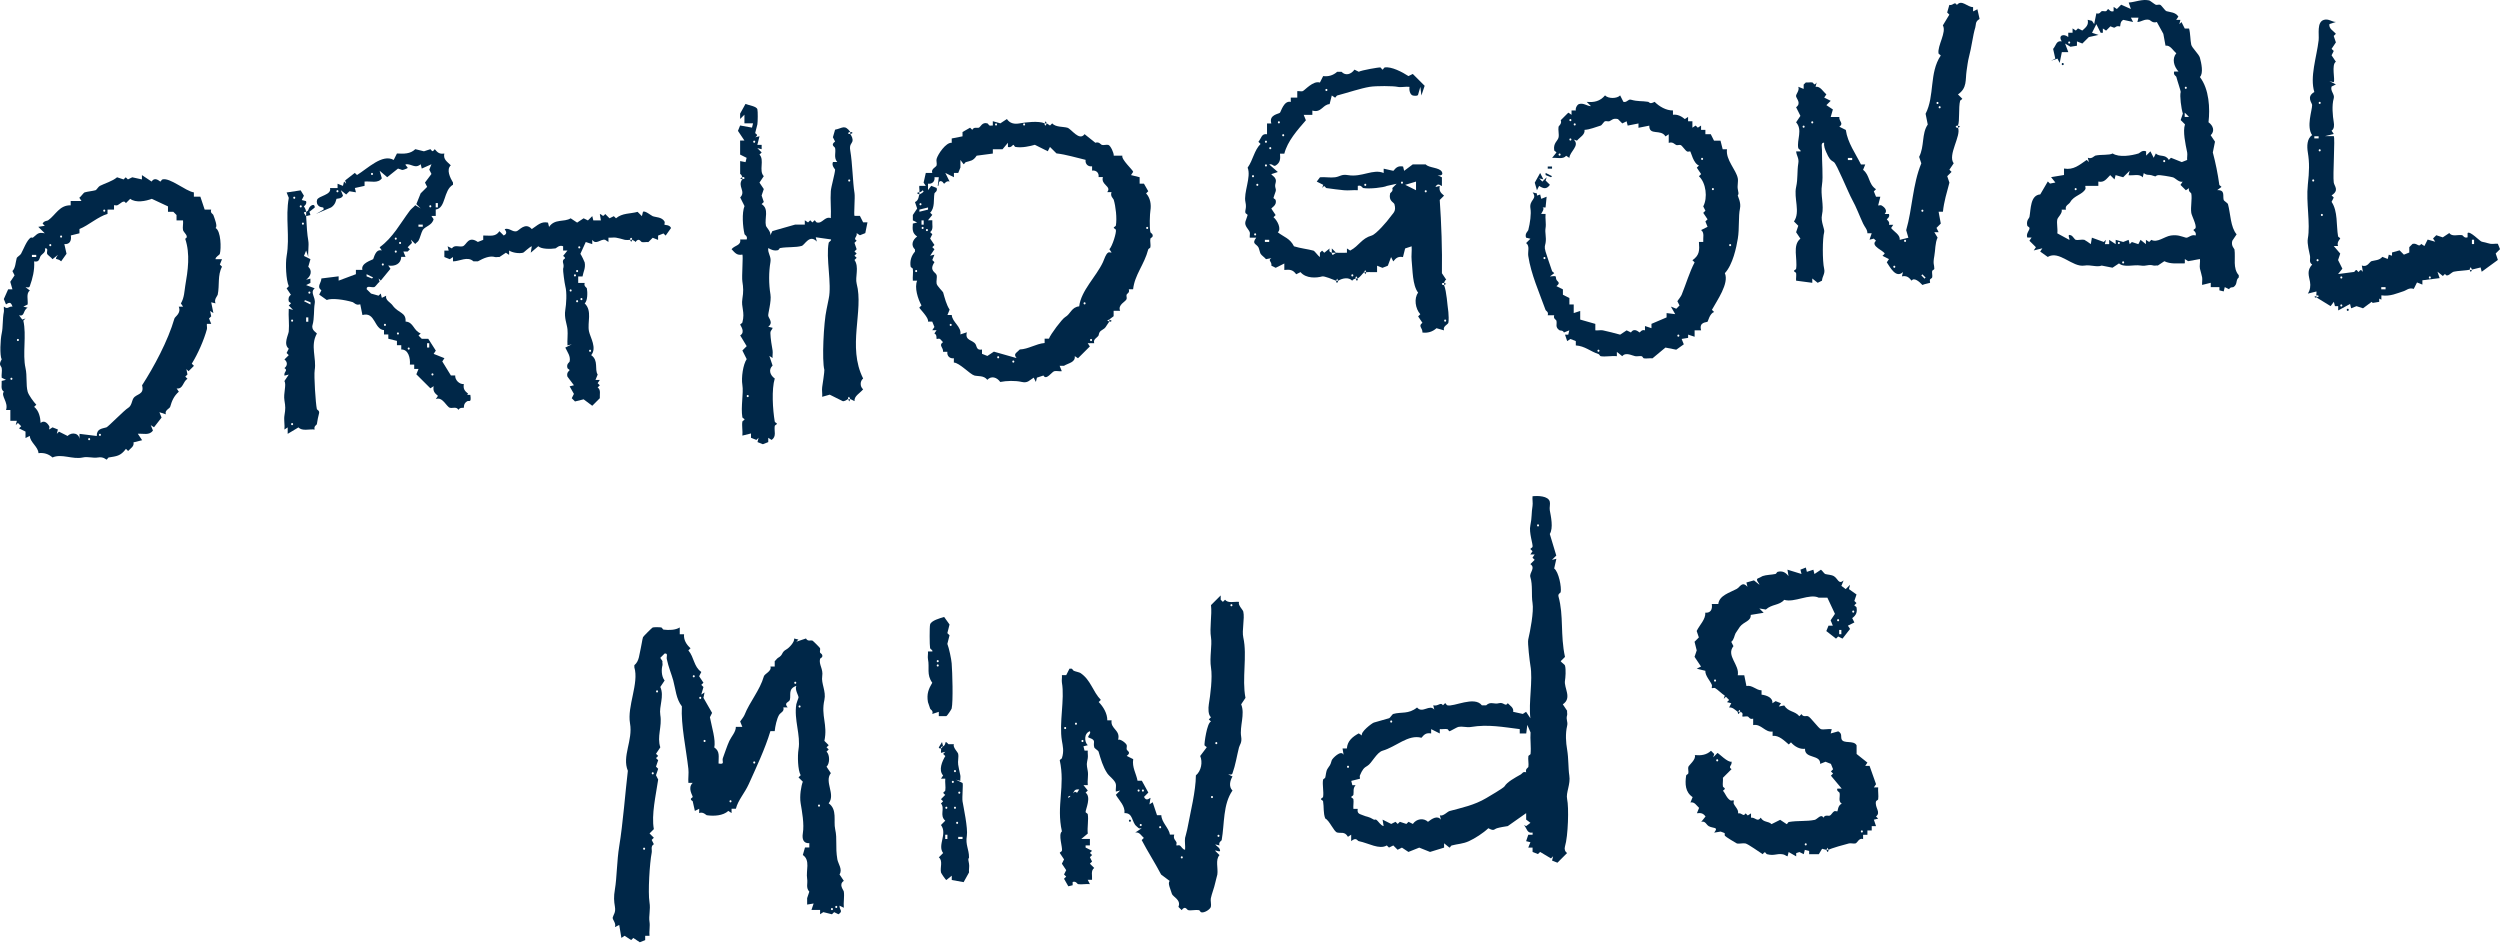 <svg xmlns="http://www.w3.org/2000/svg" width="400" height="151" viewBox="0 0 400 151" fill="none"><path d="M249.018 89.408L248.669 90.96C249.385 91.46 249.879 93.993 249.708 94.754C249.676 94.893 249.239 94.988 249.36 95.444C250.221 98.56 249.626 101.556 250.398 105.103L249.708 105.793C249.854 106.021 250.354 106.319 250.398 106.484C250.582 107.155 250.468 108.485 250.398 108.897C250.196 110.069 251.589 111.678 250.05 112.691L250.74 113.723C250.696 113.951 250.797 114.211 250.74 114.414C250.512 115.212 250.911 115.414 250.74 116.137C250.443 117.403 250.544 118.797 250.74 119.931C250.987 121.368 250.911 123.015 251.089 124.067C251.323 125.485 250.512 126.828 250.74 127.861C251.032 129.153 250.911 133.757 250.392 135.448C250.272 135.841 250.392 136.266 250.74 136.481L249.189 138.033L248.327 137.691L248.498 137L248.15 137.342L246.421 136.31L246.072 136.652L245.211 136.31V135.619H244.52L244.869 134.758L244.178 134.587L244.527 133.555H245.217V133.213C244.311 133.371 244.318 132.548 243.836 132.003L244.185 132.174L244.875 131.654L244.185 131.135V130.103L241.246 132.174C240.752 132.25 239.966 132.377 239.517 132.516C239.004 132.681 239.086 133.029 238.136 132.516C237.306 133.301 235.995 134.144 235.026 134.587C234.057 135.03 233.234 135.018 232.264 135.277C232.125 135.315 232.03 135.619 231.916 135.619L231.055 134.929V135.619L228.806 136.31L227.077 135.619L225.348 136.31L224.309 135.619L223.619 135.962L222.928 135.271L222.238 135.613L221.89 135.271C220.686 135.981 218.982 134.904 217.399 134.581C217.152 134.53 217.019 133.878 216.189 134.581V133.548L215.67 133.89C215.15 132.978 214.549 133.365 213.941 133.2C213.409 133.054 212.731 131.293 212.04 130.958C211.698 130.077 211.85 129.14 211.692 128.196C211.673 128.063 211.344 127.968 211.344 127.854C211.344 127.74 211.667 127.639 211.692 127.512C211.831 126.682 211.546 125.574 211.692 124.751C211.717 124.624 211.996 124.548 212.04 124.409C212.148 124.022 212.148 123.42 212.389 123.028C212.807 122.331 212.794 122.635 213.079 121.647C213.155 121.381 214.587 119.88 214.979 120.786L214.808 119.753H215.499C215.581 118.556 216.398 117.885 217.399 117.34L217.918 117.682C217.627 117.137 219.521 115.7 219.818 115.611C220.667 115.37 221.358 115.161 222.238 114.92C222.428 114.87 222.738 114.287 222.928 114.23C224.189 113.869 225.367 114.312 226.729 113.198C227.596 114.224 228.718 112.609 229.49 113.54L229.319 112.849C230.111 113.058 230.51 112.26 230.871 112.849L231.219 112.507C231.333 112.507 231.422 112.811 231.568 112.849C232.587 113.141 235.913 111.304 237.097 112.849H237.788C238.503 112.165 239.023 112.742 239.859 112.507C240.587 112.298 240.866 113.147 241.24 112.507C241.651 112.963 242.234 113.229 242.101 113.888L243.653 114.23L244.172 113.888L244.862 114.92C244.546 112.387 245.293 108.872 244.862 106.471C244.755 105.863 244.394 102.848 244.514 102.335C244.825 101.005 245.439 97.863 245.205 96.47C244.996 95.228 245.262 93.62 244.856 92.334C244.641 91.637 245.762 90.871 244.856 90.263L245.547 89.572L245.198 89.23L245.547 88.711H244.856L245.205 88.192L244.856 87.85C244.856 87.736 245.16 87.647 245.205 87.507C245.319 87.115 244.596 85.227 244.856 84.056C245.116 82.884 245.021 82.022 245.205 80.952C245.281 80.483 245.154 79.894 245.205 79.4C246.047 79.305 247.713 79.331 247.966 80.262C248.067 80.629 247.89 81.224 247.966 81.642C248.137 82.592 248.568 84.474 247.966 85.436L249.005 88.888L248.314 89.579L249.005 89.408H249.018ZM246.085 83.891C245.863 83.891 245.863 84.233 246.085 84.233C246.307 84.233 246.307 83.891 246.085 83.891ZM222.593 115.275C222.371 115.275 222.371 115.617 222.593 115.617C222.814 115.617 222.814 115.275 222.593 115.275ZM243.146 116.656C240.524 116.339 238.111 115.858 235.374 116.314C234.608 116.441 234.127 116.162 233.303 116.314C233.151 116.339 232.005 117.004 231.922 117.004C231.808 117.004 231.707 116.681 231.574 116.662C231.207 116.599 230.757 116.7 230.364 116.662V117.353L228.984 116.662V117.353C228.217 117.22 227.894 117.473 227.432 118.043C225.31 117.46 223.372 119.493 221.212 120.114C220.255 120.387 219.451 122.166 218.792 122.527C218.21 122.85 217.969 123.161 217.583 124.079C217.507 124.263 217.646 124.535 217.583 124.599L216.202 124.941L216.373 125.631H216.892C216.417 126.195 216.645 126.619 216.544 127.183C216.519 127.316 216.195 127.411 216.195 127.525C216.195 127.639 216.519 127.74 216.544 127.867C216.62 128.336 216.493 128.918 216.544 129.419H217.234C217.095 130.255 217.621 130.236 218.096 130.451C218.666 130.711 218.919 130.597 219.825 131.141C219.913 131.192 220.097 131.091 220.173 131.141C220.578 131.407 220.864 132.06 221.383 132.174L221.212 131.141L222.593 131.832L223.283 131.49L223.631 131.832L223.98 131.49L225.019 131.832L225.367 131.49L226.057 131.832C226.615 131.002 227.774 130.818 228.477 131.49C229.117 130.989 229.997 130.407 230.548 131.148L230.377 130.457C230.928 130.641 231.561 129.868 231.929 129.767C233.905 129.229 235.875 128.836 237.8 127.696C238.263 127.423 240.581 126.074 240.739 125.802C241.126 125.124 242.392 124.434 243.33 123.908C243.596 123.756 243.634 123.401 244.191 123.566C244.001 123.015 244.514 122.838 244.539 122.705C244.628 122.185 244.457 121.514 244.539 120.982C244.558 120.849 244.875 120.76 244.888 120.64C245.002 119.544 244.805 118.309 244.888 117.188L244.368 115.978L244.197 117.359H243.159V116.669L243.146 116.656ZM215.682 122.515C215.461 122.515 215.461 122.857 215.682 122.857C215.904 122.857 215.904 122.515 215.682 122.515Z" fill="#002748"></path><path d="M198.238 96.313C198.042 96.838 198.859 97.541 198.929 97.865C199.176 98.998 198.675 100.879 198.929 102C199.587 104.946 198.675 108.581 199.277 111.66L198.587 112.692C199.239 114.263 198.314 116.22 198.587 117.867C198.745 118.83 198.359 119.134 198.238 119.59C197.89 120.97 197.681 122.402 197.2 123.726C197.079 124.061 196.775 123.878 196.509 123.897L197.2 124.239C196.781 124.904 196.579 125.917 197.2 126.481C195.654 128.71 195.939 131.751 195.47 134.411C195.445 134.544 194.932 134.721 195.122 135.272L194.432 135.101C194.596 135.342 195.021 135.576 195.122 135.792C195.54 136.647 194.4 135.899 194.432 136.134L195.122 136.824C194.425 137.546 194.926 138.914 194.774 139.928C194.748 140.08 194.527 140.821 194.425 141.308C194.273 142.049 193.887 142.987 193.735 143.722C193.653 144.133 193.836 144.735 193.735 145.102C193.621 145.508 192.677 146.116 192.183 145.964C192.044 145.919 191.968 145.641 191.835 145.622C191.315 145.527 190.6 145.729 190.106 145.622C189.89 145.571 189.643 144.824 189.067 145.622L188.547 145.102C189.029 143.975 187.642 143.475 187.509 143.031C187.3 142.309 186.768 141.258 187.16 140.96L185.78 139.928C184.741 137.951 183.645 136.279 182.67 134.411L183.018 134.069C182.581 133.689 182.315 133.081 181.637 133.207L182.676 132.517C182.15 132.644 182.119 132.416 181.815 132.175C181.074 131.573 181.308 130.028 179.914 130.104C180.047 128.957 179.097 128.121 178.534 127.171L179.224 126.481L178.534 126.652C178.483 126.272 178.616 125.784 178.534 125.442C178.382 124.809 177.489 124.226 177.153 123.719C176.45 122.649 176.133 121.483 175.772 120.267C175.715 120.071 175.132 119.767 175.082 119.577C174.835 118.69 175.5 118.462 174.22 118.025C173.809 117.886 174.626 117.436 174.391 116.993C173.397 117.316 173.492 118.741 174.043 119.235L173.353 119.406L173.524 120.096H174.043C174.005 120.483 174.106 120.939 174.043 121.306C173.866 122.326 173.815 122.11 174.043 123.377C174.163 124.042 173.961 124.916 174.043 125.619H173.353L174.043 126.481L173.695 126.823C174.645 127.539 173.695 129.464 173.695 129.926C173.695 130.04 174.018 130.142 174.043 130.268C174.195 131.193 173.935 132.397 174.043 133.372L173.004 134.233H174.385V135.266H173.695V135.608L174.733 136.127L174.385 136.469L174.733 136.811L174.385 137.153L174.733 137.844L174.385 138.186L175.075 138.876C174.493 139.294 174.784 140.08 174.727 140.77H174.037L174.385 141.46C173.783 141.391 173.055 141.562 172.485 141.46C172.352 141.435 172.174 140.928 171.623 141.118V141.638L170.933 141.809L170.243 140.599L170.591 140.257L170.243 139.915L170.591 139.225L169.901 138.192L170.249 137.502L169.559 136.469C169.559 136.355 169.863 136.267 169.907 136.127C170.053 135.614 169.274 133.518 169.907 133.024C168.976 128.919 170.471 125.784 169.559 121.642C169.597 121.509 169.856 121.439 169.907 121.3C170.268 120.172 170.046 119.381 169.907 118.538C169.426 115.65 170.376 111.881 169.907 109.227C169.844 108.86 169.945 108.41 169.907 108.018H170.597L171.117 106.985H171.465C171.585 107.017 171.661 107.258 171.813 107.327C172.016 107.429 172.707 107.574 172.852 107.669C174.531 108.778 174.816 110.615 176.133 111.983L175.785 112.325C176.532 113.059 177.191 114.193 177.166 115.257H177.856C177.634 116.638 179.325 116.803 178.895 118.361C179.275 118.19 180.193 118.925 180.275 119.222C180.339 119.438 180.212 119.71 180.275 119.913C180.364 120.185 181.061 120.369 180.275 120.945L181.314 121.464C181.105 122.795 181.796 123.757 182.005 124.916H182.695L183.734 126.81L183.043 127.501C183.442 128.368 184 127.577 184.082 127.672L183.911 128.704L184.43 128.362L185.121 130.433H185.811C185.849 131.586 187.034 132.492 187.192 133.537H187.882C187.661 134.214 188.104 134.449 188.231 134.746C188.307 134.93 188.167 135.203 188.231 135.266C188.294 135.329 188.585 135.177 188.75 135.266C189.029 135.418 189.225 135.95 189.612 135.956C189.675 135.348 189.523 134.639 189.612 134.062C189.643 133.872 189.859 133.22 189.96 132.682C190.479 129.907 191.328 126.569 191.341 124.061C192.202 123.358 192.455 121.92 192.031 120.958L193.07 119.577C193.07 119.463 192.766 119.374 192.722 119.235C192.665 119.032 193.102 115.637 193.76 115.441L193.412 115.099L193.76 114.757C193.292 114.396 193.311 113.306 193.412 112.686C193.653 111.261 194.02 108.404 193.76 106.821C193.501 105.237 193.963 103.229 193.76 101.994C193.507 100.48 193.944 98.415 193.76 96.819L195.312 95.268V95.958L195.66 96.3L196.009 95.958C196.509 96.579 197.472 96.218 198.257 96.3L198.238 96.313ZM197.029 96.661C196.807 96.661 196.807 97.003 197.029 97.003C197.25 97.003 197.25 96.661 197.029 96.661ZM172.155 115.625C171.934 115.625 171.934 115.967 172.155 115.967C172.377 115.967 172.377 115.625 172.155 115.625ZM170.426 116.315C170.205 116.315 170.205 116.657 170.426 116.657C170.648 116.657 170.648 116.315 170.426 116.315ZM173.194 118.386C172.973 118.386 172.973 118.728 173.194 118.728C173.416 118.728 173.416 118.386 173.194 118.386ZM194.609 118.728C194.387 118.728 194.387 119.07 194.609 119.07C194.831 119.07 194.831 118.728 194.609 118.728ZM172.675 126.316C171.87 126.208 171.813 126.658 171.636 127.178C171.497 127.589 170.825 127.045 170.946 127.697L171.984 126.665L172.333 126.836L172.681 126.316H172.675ZM182.176 126.316C181.954 126.316 181.954 126.658 182.176 126.658C182.397 126.658 182.397 126.316 182.176 126.316ZM182.866 126.316C182.644 126.316 182.644 126.658 182.866 126.658C183.088 126.658 183.088 126.316 182.866 126.316ZM193.919 127.355C193.697 127.355 193.697 127.697 193.919 127.697C194.14 127.697 194.14 127.355 193.919 127.355ZM182.518 131.833C182.296 131.833 182.296 132.175 182.518 132.175C182.739 132.175 182.739 131.833 182.518 131.833ZM185.628 132.181C185.406 132.181 185.406 132.523 185.628 132.523C185.849 132.523 185.849 132.181 185.628 132.181ZM194.957 133.562C194.736 133.562 194.736 133.904 194.957 133.904C195.179 133.904 195.179 133.562 194.957 133.562ZM189.086 137.008C188.864 137.008 188.864 137.35 189.086 137.35C189.308 137.35 189.308 137.008 189.086 137.008Z" fill="#002748"></path><path d="M278.036 113.892C277.593 113.562 277.2 113.125 276.655 113.201L277.003 112.511L276.313 112.34L276.661 111.998L276.142 111.478L275.794 111.82L275.965 111.301C275.49 111.01 274.825 110.326 274.413 110.091C274.248 110.003 273.957 110.155 273.894 110.091C273.83 110.028 273.97 109.762 273.894 109.572C273.602 108.882 272.817 108.121 272.855 107.33L271.474 106.988L272.164 106.646L271.126 105.094L271.474 104.061L271.126 102.681L271.816 101.99L271.468 100.958C271.936 99.982 272.931 99.083 272.848 98.025C273.723 98.108 274.014 97.474 273.887 96.644H274.926C275.078 95.264 276.75 94.833 277.865 94.231C278.41 93.94 278.739 92.927 279.594 93.889L279.423 93.199L280.633 92.857L281.494 93.547C281.602 93.433 280.734 92.724 281.323 92.515C281.703 92.376 281.881 92.217 282.014 92.173C282.59 91.964 283.521 91.964 284.085 91.831C284.218 91.799 284.294 91.52 284.433 91.489C285.199 91.305 285.713 91.584 286.162 92.179L285.991 91.147L288.24 91.837L288.069 91.147L288.93 90.805L289.101 91.495L290.14 91.153L290.311 91.843L291.35 91.153C291.578 91.299 291.869 91.793 292.04 91.843C292.426 91.957 293.028 91.951 293.421 92.186C294.073 92.572 294.162 93.566 294.973 92.876L294.624 93.737L295.315 94.257L296.005 93.566L295.834 94.257L297.044 95.118L296.695 96.15L297.044 96.493L296.695 96.835C296.695 96.948 297.018 97.05 297.044 97.177C297.183 97.994 296.987 98.418 296.353 98.899L296.702 99.59L295.663 100.109L296.011 100.629L294.802 102.18L294.111 101.838L293.763 102.18L292.211 100.971L292.559 100.109H293.25L292.901 99.248L293.592 98.215L292.382 95.631H291.001C289.551 94.903 287.093 96.48 285.472 95.973C284.705 96.885 283.496 96.638 282.533 97.525L281.494 97.354L282.185 98.044L280.113 98.386C280.196 99.393 279.024 99.444 278.384 100.28C278.296 100.4 277.802 101.123 277.694 101.313C277.504 101.648 277.441 102.383 277.003 102.693L277.352 103.384C276.129 104.904 278.372 106.361 278.042 108.039H279.081L279.429 109.762C280.36 109.559 280.981 110.452 281.849 110.452V111.143C282.609 111.231 283.698 111.605 283.578 112.523L284.097 112.181L284.959 112.523L284.61 113.043L285.472 112.872C286.143 113.955 287.195 113.727 287.891 114.595L288.24 114.253C288.525 114.772 288.936 114.5 289.278 114.595C289.665 114.702 290.97 116.558 291.35 116.666C291.793 116.786 292.559 116.583 293.079 116.666L292.908 117.356L294.118 117.014C294.77 117.375 294.517 117.812 294.637 118.224C294.89 119.098 296.607 118.357 297.056 119.256V120.637L298.786 122.018L298.437 122.537H299.128L300.166 125.47L299.818 125.989H300.508C300.451 126.597 300.597 127.3 300.508 127.883C300.489 128.01 300.198 128.092 300.16 128.225C299.926 129.226 301.015 129.954 300.16 130.638L300.508 130.98L299.818 131.151L300.166 132.184H299.476V132.874H298.786V133.565H298.095V134.255C297.443 134.002 297.183 134.863 296.885 134.945C296.588 135.028 296.157 134.876 295.847 134.945C295.327 135.066 292.87 135.75 292.566 135.978L292.395 135.636L292.224 135.978L291.533 135.807L291.014 136.668H289.462V136.149L288.772 135.978L288.601 136.668L287.91 136.326L287.391 136.497V137.016L286.181 136.326L286.01 137.016C285.656 136.909 285.618 136.731 285.149 136.674C284.23 136.554 283.85 136.972 282.729 136.674C282.47 136.605 282.489 136.022 282.039 136.674C281.551 136.37 279.695 135.04 279.277 134.952C278.859 134.863 278.264 135.053 277.897 134.952C277.783 134.92 276.053 133.85 275.996 133.742C275.787 133.375 276.376 133.394 275.306 133.051L274.267 133.223C275.04 132.247 274.122 132.589 273.406 132.19C273 131.962 272.867 131.297 272.196 131.5L272.886 130.638C272.506 130.106 272.139 130.043 271.506 130.119L271.854 129.258C271.398 128.846 271.132 128.263 270.473 128.396L270.822 127.535C269.637 126.749 269.587 125.451 269.783 124.083C269.802 123.956 270.1 123.874 270.131 123.741C270.201 123.43 270.049 122.993 270.131 122.708C270.214 122.423 271.423 121.499 271.17 120.814C272.139 120.903 273.026 120.814 273.761 120.124L274.28 120.643L274.109 121.163L274.799 120.472C274.939 120.472 276.522 122.1 277.048 121.853C277.168 122.544 276.414 122.651 277.048 123.063L275.667 124.444C275.711 124.887 275.597 125.407 275.667 125.825C275.705 126.053 276.332 126.072 275.667 126.515C276.072 126.958 276.262 127.725 276.877 128.067C277.041 128.155 277.333 128.003 277.396 128.067C277.46 128.13 277.32 128.396 277.396 128.586C277.586 129.049 278.22 129.562 278.087 130.138C278.777 130.018 278.885 130.771 279.296 130.138L279.645 130.48L280.164 130.138V130.828C280.88 130.752 281.171 131.601 281.716 130.828C282.185 131.639 282.926 131.341 283.445 131.861L284.826 131.17L285.865 131.861C285.979 131.861 286.08 131.538 286.213 131.519C287.701 131.265 289.044 131.455 290.362 131.177C290.748 131.094 291.4 130.132 291.742 130.835C292.027 130.315 292.439 130.588 292.781 130.493C292.958 130.442 293.231 129.935 293.471 129.802C293.636 129.714 293.928 129.866 293.991 129.802C294.042 129.752 294.061 128.827 294.681 128.592C294.061 128.206 294.46 127.459 294.333 126.87C294.301 126.711 293.782 126.54 293.985 126.179H294.675L292.946 124.108L293.294 123.766L292.946 123.424L293.294 123.082L292.946 122.221L292.084 121.879L291.223 122.221C291.324 120.675 288.721 121.448 288.803 119.807C287.948 119.909 287.131 119.44 286.555 118.775L286.207 119.117C285.453 118.477 284.617 117.622 283.616 117.736V117.046C282.406 117.242 281.798 115.76 280.506 116.013V114.981C279.942 115.165 279.822 114.69 279.645 114.639C279.391 114.569 278.853 114.715 278.783 114.639C278.72 114.576 278.872 114.297 278.783 114.12C278.663 113.879 278.454 113.961 278.435 113.949C278.416 113.936 278.479 113.607 278.264 113.607L278.093 113.949L278.036 113.892ZM296.518 97.683C296.296 97.683 296.296 98.025 296.518 98.025C296.74 98.025 296.74 97.683 296.518 97.683ZM294.099 99.064C293.877 99.064 293.877 99.406 294.099 99.406C294.32 99.406 294.32 99.064 294.099 99.064ZM294.618 101.477V100.787H294.27V101.477H294.618ZM274.407 108.717C274.185 108.717 274.185 109.059 274.407 109.059C274.628 109.059 274.628 108.717 274.407 108.717ZM274.755 121.48C274.533 121.48 274.533 121.822 274.755 121.822C274.977 121.822 274.977 121.48 274.755 121.48ZM297.899 132.861C297.677 132.861 297.677 133.204 297.899 133.204C298.121 133.204 298.121 132.861 297.899 132.861ZM288.917 134.926C288.696 134.926 288.696 135.268 288.917 135.268C289.139 135.268 289.139 134.926 288.917 134.926Z" fill="#002748"></path><path d="M292.203 135.965H292.551C292.551 135.965 292.596 136.307 292.38 136.307L292.209 135.965H292.203Z" fill="#002748"></path><path d="M278.039 113.885H278.387L278.216 114.227C277.995 114.227 278.058 113.891 278.045 113.885H278.039Z" fill="#002748"></path><path d="M31.02 30.779V31.47H32.058L32.749 33.541H33.787C33.604 34.111 34.06 34.199 34.136 34.402C34.345 34.978 34.858 36.258 34.484 36.473C35.364 36.942 35.409 39.761 35.175 40.609C35.117 40.825 34.452 41.091 34.484 41.471H35.523L35.175 42.332L35.523 42.674C34.782 44.036 35.156 45.619 34.833 47.158C34.794 47.349 34.199 47.906 34.484 48.539L33.794 48.368L34.142 50.091L33.623 49.749L33.794 50.61L33.445 50.953L33.794 51.814H33.103C33.065 52.093 33.167 52.441 33.103 52.675C32.641 54.385 31.672 56.602 30.684 58.192L31.032 58.534L30.171 59.395L29.822 59.053L29.993 59.915L29.645 60.257L29.993 60.599C29.227 61.106 29.297 62.303 28.264 62.151L28.613 62.67C27.796 63.392 27.491 64.178 27.232 65.083C27.143 65.387 26.288 65.634 26.541 66.293L25.503 65.951L25.851 66.812L24.641 68.364L24.122 68.022L24.47 68.884C23.9 69.713 22.925 69.333 22.051 69.403L22.741 70.435L21.36 70.777C21.493 71.436 20.911 71.702 20.499 72.158L20.151 71.816C19.264 73.007 18.631 72.982 17.389 73.197C17.256 73.222 17.161 73.539 17.041 73.539C16.965 73.539 16.572 73.039 15.66 73.197C14.855 73.336 14.102 73.007 13.24 73.197C11.625 73.558 9.833 72.532 8.401 73.197C7.762 72.621 6.995 72.399 6.153 72.507C6.14 71.512 4.785 70.739 4.772 69.745L4.082 70.087V69.055L3.043 68.535L3.391 68.193L2.872 67.674L2.523 68.016L2.695 67.326H1.656V65.603H0.965C1.39 64.38 0.085 63.322 0.617 62.67C0.06 62.284 0.313 61.6 0.269 60.947L0.959 60.776L0.269 60.434C0.205 59.947 0.37 59.319 0.269 58.883C0.18 58.49 -0.289 58.426 0.269 57.502C-0.067 56.849 0.066 54.252 0.269 53.366C0.509 52.283 0.383 51.016 0.617 49.914C0.668 49.66 0.585 49.331 0.617 49.052C1.276 49.578 1.307 48.995 1.998 49.052C1.763 48.381 1.554 48.292 0.959 48.71L0.611 47.849L1.301 46.297H1.991L1.643 45.087L2.333 44.055L1.985 43.364C2.485 42.908 2.485 41.946 2.675 41.293C2.726 41.116 3.233 40.844 3.366 40.603C3.727 39.963 4.284 38.418 4.918 38.019C5.006 37.962 5.19 38.069 5.266 38.019C5.925 37.55 6.013 37.075 7.166 37.328L6.127 36.296L7.166 36.125L6.818 35.783C7.014 35.327 7.584 35.333 7.679 35.264C8.921 34.389 9.503 32.806 11.309 32.85V32.16H13.038L12.689 31.64C12.955 31.47 13.354 30.836 13.551 30.779C14.019 30.64 14.811 30.57 15.28 30.437C15.464 30.38 15.736 29.867 15.97 29.747C16.813 29.316 17.934 29.025 18.732 28.366L19.771 28.708L20.119 28.366L20.467 28.708L21.158 28.366L22.709 28.708V28.018L24.261 29.05C24.812 28.189 25.56 29.05 25.642 29.05C25.756 29.05 25.845 28.746 25.99 28.708C27.175 28.366 29.696 30.576 31 30.779H31.02ZM26.877 33.883V33.021L24.287 31.812C23.324 32.185 21.721 32.496 20.835 31.812L20.144 32.502C19.79 31.862 19.264 32.641 18.764 32.844C18.58 32.92 18.308 32.781 18.244 32.844V33.534H17.205V34.225C15.66 34.668 14.165 36.068 12.715 36.638V37.328L11.334 37.67C11.461 38.5 11.169 39.133 10.295 39.051L10.643 40.603L9.782 41.813C9.13 41.173 8.579 41.813 9.263 40.78L8.401 41.471C8.23 41.198 7.603 40.812 7.54 40.609C7.432 40.274 7.825 39.653 7.192 39.748C7.356 40.413 6.786 40.559 6.501 40.958C6.298 41.243 6.355 42.028 5.462 41.819C5.557 43.238 5.209 44.574 4.772 45.784C4.652 46.12 4.348 45.936 4.082 45.955L4.772 46.474C4.151 46.968 4.506 47.931 4.424 48.717L3.733 49.059L4.424 49.23C3.632 49.667 4.006 50.699 3.043 50.439L3.562 51.13L4.082 50.959L3.733 51.301C4.272 53.632 3.575 56.64 4.082 58.889C4.367 60.162 4.126 61.574 4.43 62.683C4.569 63.196 5.399 64.342 5.811 64.754L5.462 65.096C6.229 65.698 6.45 66.762 6.501 67.68C7.002 67.192 7.559 67.617 7.882 68.2C7.971 68.358 7.819 68.643 7.882 68.719L8.401 68.377L9.263 68.719L9.092 69.409L9.44 69.067L10.821 69.758C11.473 69.055 12.803 69.295 12.721 70.448V69.416L15.483 69.758C15.464 68.605 16.262 68.599 17.034 68.377C17.281 68.307 19.942 65.584 20.486 65.273C21.069 64.944 21.082 64.146 21.348 63.721C21.823 62.98 23.146 63.19 22.729 61.65C24.616 58.737 26.884 54.518 27.91 50.959C28.005 50.636 29.037 50.135 28.6 49.065H29.29L28.942 48.546C29.487 47.659 29.512 46.506 29.632 45.784C30.069 43.257 30.456 40.654 29.632 38.196C30.335 37.854 29.373 37.202 29.284 36.815C29.189 36.372 29.347 35.751 29.284 35.264H28.245V34.402L27.726 33.883H26.864H26.877ZM16.68 33.534C16.458 33.534 16.458 33.876 16.68 33.876C16.901 33.876 16.901 33.534 16.68 33.534ZM9.776 37.677C9.554 37.677 9.554 38.019 9.776 38.019C9.997 38.019 9.997 37.677 9.776 37.677ZM8.047 39.051C7.825 39.051 7.825 39.393 8.047 39.393C8.268 39.393 8.268 39.051 8.047 39.051ZM5.798 40.78H5.108V41.122H5.798V40.78ZM2.866 54.227C2.644 54.227 2.644 54.569 2.866 54.569C3.087 54.569 3.087 54.227 2.866 54.227ZM1.827 60.434C1.605 60.434 1.605 60.776 1.827 60.776C2.048 60.776 2.048 60.434 1.827 60.434ZM15.989 69.403C15.768 69.403 15.768 69.745 15.989 69.745C16.211 69.745 16.211 69.403 15.989 69.403ZM14.267 70.093C14.045 70.093 14.045 70.435 14.267 70.435C14.488 70.435 14.488 70.093 14.267 70.093Z" fill="#002748"></path><path d="M177.5 51.473V51.131L177.848 51.302C177.848 51.524 177.513 51.46 177.5 51.473Z" fill="#002748"></path><path d="M167.14 19.742C167.14 19.742 167.089 20.084 167.311 20.084L167.482 19.742L168.002 20.084L168.35 19.742C168.907 20.369 170.073 20.242 170.769 20.432C171.422 20.609 172.676 22.649 173.531 21.465L175.26 22.845C175.836 22.611 176.147 23.149 176.299 23.187C176.597 23.27 177.04 23.105 177.338 23.187C177.686 23.282 178.243 24.486 178.199 24.91H179.58C179.358 25.499 181.303 27.235 181.309 27.494L180.961 28.014L182.341 28.356V29.388H183.032L183.722 30.598L183.374 30.94C184.052 31.662 184.223 32.732 184.064 33.702C183.982 34.189 183.887 36.362 184.064 37.153C184.096 37.293 184.533 37.388 184.413 37.844C184.375 37.983 184.096 38.059 184.064 38.186C183.975 38.585 184.147 39.155 184.064 39.567C184.039 39.7 183.754 39.776 183.716 39.909C183.089 42.353 181.55 43.943 181.296 46.287H180.606C180.783 46.857 180.353 46.926 180.258 47.148C180.182 47.332 180.321 47.617 180.258 47.839C180.137 48.269 178.794 48.738 179.219 49.732H178.18V50.594L177.49 51.113L177.141 51.284L177.49 51.455C176.869 52.291 176.996 52.424 176.28 52.836C175.773 53.121 175.83 53.602 175.76 53.697C175.456 54.122 174.893 54.255 175.07 54.907H174.031L174.38 55.427L172.48 57.32L171.96 56.978C172.093 57.979 170.972 58.081 170.231 58.53H169.541L169.889 59.392C169.509 59.449 169.002 59.303 168.679 59.392C168.274 59.506 167.406 60.912 166.95 60.082L165.911 60.424L165.74 61.114L165.392 60.424C164.695 60.848 164.442 61.33 163.492 61.114C162.421 60.867 161.066 60.918 160.04 61.114C159.508 60.367 158.621 60.076 157.969 60.772C157.418 60.038 156.48 60.24 155.898 60.082C155.207 59.892 153.491 58.017 152.617 58.011V57.32C151.958 57.422 151.483 56.94 151.578 56.288H150.887C150.963 55.572 150.115 55.281 150.887 54.736C150.697 54.597 150.545 54.318 150.368 54.217C150.203 54.128 149.912 54.28 149.849 54.217C149.811 54.179 149.944 53.533 149.5 53.355L149.849 52.836H149.158L149.507 52.317L149.158 51.455H148.468C148.715 50.929 147.087 49.352 147.087 49.213L147.435 48.871C146.859 47.82 146.276 46.008 146.745 44.906H146.055C145.998 44.292 146.137 43.601 146.055 43.012C146.036 42.886 145.732 42.797 145.706 42.67C145.548 41.796 145.801 40.916 146.397 40.257V39.915C145.7 39.263 145.991 38.376 146.745 37.844C145.941 37.293 145.991 36.704 146.055 35.773L146.745 35.602L146.055 35.26V34.398L146.745 33.366L146.397 32.333C147.036 32.067 146.998 31.263 147.087 31.124C147.112 31.086 147.683 30.883 147.778 30.604L147.606 30.433C147.53 30.68 147.112 30.756 147.087 30.775C147.176 30.573 147.036 30.047 147.087 29.743H148.126L147.778 29.223L148.126 27.672H149.165C148.911 27.019 149.773 26.76 149.855 26.462C149.937 26.164 149.773 25.721 149.855 25.429C150.064 24.669 151.35 22.763 152.275 22.845V22.155L154.004 21.813V21.122L155.213 20.432L155.562 20.774C155.847 20.255 156.259 20.527 156.601 20.432C156.898 20.35 157.12 19.482 157.981 19.742C158.114 19.78 158.184 20.027 158.33 20.084C158.475 20.141 158.684 20.058 158.849 20.084V19.393L160.059 19.735L161.098 19.045C161.598 19.767 162.307 19.894 163.169 19.735C164.106 19.564 166.171 19.305 167.14 19.735V19.742ZM159.368 19.742C159.147 19.742 159.147 20.084 159.368 20.084C159.59 20.084 159.59 19.742 159.368 19.742ZM163.859 19.742C163.637 19.742 163.637 20.084 163.859 20.084C164.081 20.084 164.081 19.742 163.859 19.742ZM161.269 23.536V22.845L160.407 23.878H158.855V24.568L156.265 24.91C155.682 25.797 155.258 25.708 154.536 25.942C154.415 25.98 154.333 26.202 154.187 26.285L153.668 25.594V26.804L153.32 27.665H152.629V28.356L151.248 27.665L151.939 29.046C151.426 28.856 151.134 29.394 151.077 29.388C150.97 29.388 150.887 29.116 150.729 29.046C149.969 28.691 150.336 29.901 150.039 29.736L150.21 28.356H149.519C149.621 29.014 149.139 29.489 148.481 29.388V30.421L149 29.73L149.861 30.072C150.051 30.623 149.538 30.801 149.513 30.934C149.336 31.953 149.621 33.22 148.823 34.037L149.171 34.379L148.481 35.241H149.171C149.114 35.937 149.405 36.716 148.823 37.134L149.171 37.476L148.823 38.167L149.513 39.199L149.165 39.541L149.513 39.883L148.823 40.916L149.513 40.745L149.165 41.606L149.513 41.948C148.588 43.348 149.722 43.525 149.861 44.019C149.963 44.387 149.773 44.995 149.861 45.4C149.944 45.78 150.862 46.66 150.9 46.781C151.166 47.706 151.419 48.757 151.939 49.542L151.59 50.404H152.281C152.344 51.531 153.883 52.285 153.662 53.507L154.7 53.165C154.333 54.527 155.631 54.356 156.081 55.059C156.297 55.401 156.233 56.111 157.12 55.921V56.611L157.981 56.953L159.02 56.263L162.649 57.295C162.092 56.579 162.611 56.516 163.169 55.914C164.543 55.864 165.747 55.002 167.14 54.882V54.191H167.83C168.046 53.533 169.933 51.018 170.421 50.739C171.295 50.252 171.434 49.131 172.67 49.017C172.974 46.477 175.387 44.279 176.47 41.948C176.711 41.429 176.907 40.637 177.331 40.396C177.49 40.308 177.775 40.46 177.851 40.396L177.502 39.877C177.99 39.377 178.655 37.179 178.541 36.773C178.497 36.628 178.193 36.539 178.193 36.431C178.193 36.324 178.516 36.216 178.541 36.089C178.737 34.899 178.509 32.992 178.193 31.953C178.129 31.744 177.597 31.409 177.844 30.744H177.154C177.914 29.774 176.096 29.629 176.464 28.33H175.773C175.875 27.672 175.393 27.197 174.734 27.298V26.608C174.076 26.709 173.601 26.227 173.696 25.575C172.138 25.214 170.605 24.726 169.034 24.543L167.995 23.51L167.647 24.201L165.576 23.168C164.841 23.377 163.555 23.694 162.466 23.51C162.333 23.491 162.238 23.168 162.117 23.168C162.048 23.168 161.775 23.7 161.256 23.51L161.269 23.536ZM147.277 32.504C147.055 32.504 147.055 32.846 147.277 32.846C147.499 32.846 147.499 32.504 147.277 32.504ZM148.487 33.195L147.106 33.537V33.879L148.487 33.537V33.195ZM147.79 35.95V35.26H147.442V35.95H147.79ZM147.619 36.298C147.397 36.298 147.397 36.64 147.619 36.64C147.841 36.64 147.841 36.298 147.619 36.298ZM183.551 36.298C183.329 36.298 183.329 36.64 183.551 36.64C183.773 36.64 183.773 36.298 183.551 36.298ZM148.31 36.64C148.088 36.64 148.088 36.982 148.31 36.982C148.531 36.982 148.531 36.64 148.31 36.64ZM146.587 43.196C146.365 43.196 146.365 43.538 146.587 43.538C146.808 43.538 146.808 43.196 146.587 43.196ZM173.531 48.364C173.309 48.364 173.309 48.706 173.531 48.706C173.753 48.706 173.753 48.364 173.531 48.364ZM152.11 51.816C151.888 51.816 151.888 52.158 152.11 52.158C152.332 52.158 152.332 51.816 152.11 51.816ZM174.57 54.23C174.348 54.23 174.348 54.572 174.57 54.572C174.791 54.572 174.791 54.23 174.57 54.23ZM159.71 56.991C159.489 56.991 159.489 57.333 159.71 57.333C159.932 57.333 159.932 56.991 159.71 56.991ZM162.13 57.681C161.908 57.681 161.908 58.023 162.13 58.023C162.352 58.023 162.352 57.681 162.13 57.681Z" fill="#002748"></path><path d="M147.102 31.116L146.754 30.945C146.754 30.723 147.09 30.792 147.102 30.773C147.045 30.837 147.159 31.058 147.102 31.116Z" fill="#002748"></path><path d="M167.485 19.741H167.137L167.308 19.398L167.485 19.741Z" fill="#002748"></path><path d="M348.173 3.184H348.864L348.693 3.874L349.041 3.532L349.561 4.564H350.251C350.473 5.35 350.435 6.407 350.599 7.149C350.707 7.649 351.834 8.675 351.98 9.22C352.208 10.043 352.588 11.741 351.98 12.323C353.481 14.261 353.614 17.371 353.361 19.563C354.115 20.095 354.406 20.982 353.709 21.634L354.4 22.666L354.051 24.389C354.495 26.068 354.849 27.791 355.09 29.564C355.103 29.659 355.337 29.76 355.438 29.906L354.748 30.425C356.072 30.362 355.609 31.337 355.787 31.977C355.837 32.167 356.426 32.478 356.477 32.668C356.889 34.169 356.87 36.348 357.858 37.494L357.167 38.526C356.939 39.35 357.497 39.781 357.516 39.907C357.719 41.301 357.205 42.91 358.206 44.043V44.385C357.649 44.835 358.073 45.468 357.345 45.937C357.256 45.994 356.825 45.893 356.654 46.279L355.964 45.937L355.793 46.627L355.103 46.456V45.937H353.722V45.247L352.341 45.589C352.303 45.202 352.404 44.746 352.341 44.379C352.278 44.011 352.094 43.429 351.993 42.998C351.891 42.567 352.056 41.928 351.993 41.446L350.093 41.788L349.573 41.446V42.137C348.376 42.13 347.293 42.282 346.292 41.795L345.253 42.485C345.025 42.441 344.766 42.542 344.563 42.485C343.708 42.238 343.448 42.643 342.492 42.485C341.39 42.301 339.857 42.865 339.04 42.143L338.001 42.833L336.272 42.491C335.48 42.802 334.511 42.327 333.511 42.491C331.579 42.814 329.47 39.996 327.639 41.111L326.429 40.249L326.778 39.73L325.397 40.072L325.745 39.553L324.706 38.52L325.055 38.001H324.364C324.111 37.336 324.808 36.81 324.713 36.449C324.675 36.31 324.396 36.24 324.364 36.107C324.168 35.245 324.681 34.904 324.713 34.726C324.941 33.466 324.833 31.224 326.442 31.103L327.652 29.032L328 29.374L328.861 29.203L328.171 28.342L330.242 28V26.967C331.769 27.239 332.681 26.403 333.872 25.586L334.22 25.928L334.049 25.238C334.67 25.504 335.094 24.928 335.259 24.896C336.202 24.687 337.475 24.871 338.02 24.554C339.059 25.232 341.035 24.902 342.169 24.554C342.384 24.484 342.714 23.965 343.379 24.212V24.902L344.069 24.212L344.588 25.244L344.937 24.554C345.551 25.175 346.451 24.605 347.008 25.586L347.356 25.244L349.085 25.935L349.947 25.593C349.903 25.206 350.017 24.738 349.947 24.383C349.675 23.059 349.218 21.013 349.599 19.899L348.908 19.208L349.256 18.176C348.984 17.308 348.737 15.325 348.908 14.724C348.946 14.585 348.357 12.9 348.218 12.311C348.18 12.152 347.686 12.007 347.869 11.449H348.56C347.812 10.613 347.477 9.403 348.211 8.517C347.635 8.048 347.255 7.199 346.482 7.307L346.134 5.413L345.095 3.519C344.443 3.773 344.05 3.215 343.885 3.177C343.106 2.994 342.669 3.494 341.985 3.519L342.156 2.829H340.946L341.295 3.519L339.743 3.177C339.192 3.393 339.268 4.165 339.224 4.21C339.167 4.267 338.901 4.14 338.704 4.21C338.274 4.368 338.527 4.596 337.666 4.21L336.975 4.9L336.456 4.558V5.248H336.107L335.417 3.868L334.727 5.248L335.765 5.59L334.214 5.932L333.175 6.965L332.313 6.623V7.313L331.275 7.484L330.413 6.965L330.933 8.346H329.894L329.546 10.068L329.197 9.378L328.158 9.72L328.849 9.378L328.5 7.826C328.982 7.282 328.982 6.458 329.881 6.616C329.241 5.66 330.192 5.324 330.92 5.926V5.236H331.61V4.545L332.13 4.887L332.478 4.545L333.168 4.887C333.745 4.362 334.214 4.032 334.03 3.165L334.72 3.336L335.069 3.855L335.417 2.132C335.987 2.316 336.082 1.853 336.278 1.79C336.475 1.727 336.747 1.847 336.969 1.79C337.108 1.752 337.203 1.448 337.317 1.448C337.387 1.448 337.659 1.98 338.179 1.79V1.1L338.698 1.442L339.388 0.751L340.94 1.442L340.592 0.409C341.7 0.327 342.739 -0.18 343.873 0.067C343.999 0.093 344.696 0.656 344.911 0.758C345.082 0.84 345.374 0.694 345.602 0.758C345.849 0.827 346.394 1.72 346.641 1.79C347.299 1.98 348.047 1.936 348.541 2.651L348.192 3.171L348.173 3.184ZM331.072 6.635C330.85 6.635 330.85 6.978 331.072 6.978C331.294 6.978 331.294 6.635 331.072 6.635ZM349.725 13.875C349.504 13.875 349.504 14.217 349.725 14.217C349.947 14.217 349.947 13.875 349.725 13.875ZM350.245 18.708L349.554 18.017V18.708H350.245ZM346.273 25.605C346.052 25.605 346.052 25.947 346.273 25.947C346.495 25.947 346.495 25.605 346.273 25.605ZM340.573 28.019L340.744 27.328L339.705 28.361L338.495 28.019L338.324 28.709L337.634 28.019C337.019 28.627 336.684 29.254 335.734 29.051V29.741H333.663C333.599 29.805 333.751 30.096 333.663 30.261C333.149 31.173 331.826 31.287 331.243 32.332C331.015 32.737 330.35 32.864 330.553 33.542H329.862C330.059 34.067 329.241 34.77 329.172 35.093C329.032 35.721 329.267 36.645 329.172 37.336L331.072 38.368C331.306 38.4 330.559 37.266 331.42 37.678C331.655 37.792 331.933 38.317 332.111 38.368C332.484 38.469 333.086 38.279 333.492 38.368C333.58 38.387 334.334 38.907 334.53 39.059L334.701 38.026L336.601 38.716L336.95 38.374L336.779 39.065H337.469V38.374L338.508 39.065V38.374L339.718 38.716L340.579 38.374L340.75 39.065L341.098 38.723L342.137 39.065L342.486 38.374L343.347 39.065V38.374L343.866 38.716L344.215 38.374C345.152 38.907 346.305 37.836 347.325 37.684C348.427 37.526 348.94 37.804 349.744 38.026C350.105 38.127 350.65 37.424 351.296 37.684C351.486 37.171 350.948 36.88 350.948 36.823C350.948 36.709 351.252 36.62 351.296 36.481C351.448 35.942 350.675 34.523 350.606 34.067C350.466 33.117 350.764 31.882 350.606 30.964C350.58 30.831 350.067 30.653 350.257 30.102L349.738 30.444L348.876 29.583L349.225 29.064C348.674 29.247 348.04 28.475 347.673 28.373C347.274 28.266 345.545 27.962 345.253 28.031C344.652 28.171 345.272 28.373 344.215 28.031C343.885 27.924 343.448 28.082 343.005 27.689L342.834 28.38C342.334 27.759 341.371 28.12 340.585 28.038L340.573 28.019ZM332.104 30.09C331.883 30.09 331.883 30.432 332.104 30.432C332.326 30.432 332.326 30.09 332.104 30.09ZM339.015 38.71C338.793 38.71 338.793 39.052 339.015 39.052C339.236 39.052 339.236 38.71 339.015 38.71ZM339.705 41.814C339.483 41.814 339.483 42.156 339.705 42.156C339.927 42.156 339.927 41.814 339.705 41.814Z" fill="#002748"></path><path d="M213.782 44.92C213.301 44.736 211.882 44.128 211.534 44.23C210.698 44.471 208.969 44.61 208.082 43.539L207.391 43.881C206.866 43.147 206.372 43.102 205.491 43.191V42.159L204.111 42.849L203.42 42.507C203.534 41.804 202.787 41.709 203.42 41.297L202.559 41.468C202.324 41.164 201.887 40.904 201.697 40.607C201.596 40.455 201.45 39.745 201.349 39.574C200.994 38.966 200.222 39.042 201.001 38.023H199.962C199.924 37.744 200.032 37.377 199.962 37.161C199.797 36.667 199.062 36.16 199.271 35.438C199.328 35.236 199.62 34.476 199.62 34.406C199.62 34.292 199.316 34.203 199.271 34.064C199.145 33.633 199.499 33.355 199.271 32.341C198.936 30.834 200.228 28.306 199.62 26.824C200.5 25.596 200.652 24.075 201.691 23.03L201.343 22.688C201.824 22.144 201.824 21.32 202.723 21.479V19.756H203.414C202.97 18.356 204.579 18.248 204.795 18.033C204.953 17.875 205.434 16.012 206.524 16.31V15.62H207.563V14.587C207.841 14.549 208.202 14.657 208.424 14.587C208.728 14.499 210.102 12.845 211.185 13.207L211.705 12.174C212.547 12.282 213.307 12.06 213.953 11.484H214.644C215.296 12.181 216.183 11.889 216.715 11.142L217.405 11.484C217.811 11.237 220.674 10.743 220.857 10.793C221.003 10.838 221.092 11.135 221.206 11.135C221.32 11.135 221.421 10.812 221.554 10.793C222.612 10.61 224.373 11.528 225.354 12.174L226.045 11.832L227.945 13.726L227.425 15.278L227.254 13.897L226.906 15.107C226.906 15.404 226.222 15.335 226.045 15.278C225.576 15.138 225.437 14.359 225.525 13.897C224.943 13.815 224.157 14.017 223.625 13.897C222.941 13.745 220.192 13.72 219.134 13.897C217.709 14.131 215.714 14.809 213.953 15.278C213.814 15.316 213.719 15.62 213.605 15.62L213.086 15.278L212.737 16.659C211.61 16.728 211.426 18.109 209.976 17.691V18.381H208.595L208.943 19.243C207.588 20.801 205.998 22.581 205.491 24.588H204.801C204.877 25.418 204.852 26.014 204.111 26.482C203.743 26.717 203.623 26.147 203.072 26.311L204.453 27.521L203.414 27.863C203.439 28.053 204.364 28.395 204.104 29.244C203.864 30.036 204.25 30.118 204.104 30.625C204.047 30.827 203.756 31.587 203.756 31.657C203.756 31.771 204.06 31.86 204.104 31.999C204.351 32.854 203.414 33.234 203.414 33.38L204.104 34.412L203.756 34.754C204.396 35.274 205.073 36.667 204.446 37.167C205.46 37.959 206.384 38.111 207.037 39.41C208.057 39.733 209.247 39.853 210.147 40.1C210.368 40.163 210.881 40.943 211.185 41.133V40.442L211.534 40.1L211.882 40.442L212.744 39.752C212.554 40.423 212.991 40.341 213.092 40.442C213.105 40.455 213.035 40.727 213.263 40.784L213.782 40.442C214.352 40.468 214.935 40.423 215.511 40.442V39.752L216.031 40.094C217.5 39.302 217.823 38.156 219.483 37.681C220.18 37.478 221.997 35.369 222.422 34.748C222.878 34.077 223.441 33.868 223.112 32.677C223.017 32.341 222.137 32.195 222.422 30.954C222.46 30.802 222.954 30.65 222.77 30.093L223.46 29.402L221.909 29.744C221.383 30.01 219.09 30.264 218.108 30.086C217.975 30.061 217.798 29.554 217.247 29.744V30.435C216.519 30.378 215.714 30.517 214.998 30.435C214.283 30.352 213.073 30.232 212.237 30.093C212.009 30.055 211.99 29.428 211.546 30.093L211.718 29.573L210.679 29.054L211.198 28.363C211.971 28.288 212.877 28.471 213.618 28.363C214.441 28.243 214.618 27.838 215.689 28.021C217.937 28.395 219.685 26.97 221.389 27.679V26.989L222.941 27.331C223.403 26.761 223.733 26.508 224.493 26.641L224.664 27.331L226.045 26.299H228.116C228.578 26.881 230.352 26.767 230.706 27.508C230.96 28.034 230.44 28.142 230.016 28.028L230.706 28.37V29.751C230.63 29.839 230.06 29.085 229.668 29.922L230.358 29.751C230.225 30.511 230.478 30.84 231.048 31.302L230.358 31.993C230.618 35.711 230.77 39.897 230.706 43.717L231.397 44.749C231.15 44.831 231.105 45.199 231.048 45.269C231.036 45.281 230.7 45.224 230.7 45.44C230.757 45.668 231.036 45.592 231.048 45.611C231.479 46.713 231.555 48.702 231.739 49.924C231.789 50.279 231.815 51.362 231.739 51.647C231.663 51.932 230.795 52.204 231.048 52.856L229.839 52.514C229.199 53.091 228.433 53.312 227.59 53.205C227.647 52.464 226.824 52.185 227.59 51.653L226.9 50.621L227.248 50.279C226.45 49.398 226.209 47.732 226.9 46.827C225.975 45.63 226.032 43.185 225.861 41.652C225.785 40.936 225.918 40.138 225.861 39.41L224.822 39.752L224.474 41.133C223.707 40.999 223.384 41.253 222.922 41.823L222.574 41.133L222.054 42.513L221.193 42.855L220.332 42.513V43.546C219.761 43.571 219.172 43.508 218.602 43.546L218.431 43.204L218.26 43.546C217.842 43.951 217.76 44.179 217.222 44.578L217.051 44.236C216.829 44.236 216.892 44.572 216.88 44.578C216.81 44.629 216.443 44.673 216.36 44.92C215.797 44.299 214.783 44.502 214.112 44.92L213.941 44.578L213.77 44.92H213.782ZM212.224 14.226C212.003 14.226 212.003 14.568 212.224 14.568C212.446 14.568 212.446 14.226 212.224 14.226ZM204.624 19.401C204.402 19.401 204.402 19.743 204.624 19.743C204.845 19.743 204.845 19.401 204.624 19.401ZM205.314 21.466C205.092 21.466 205.092 21.808 205.314 21.808C205.536 21.808 205.536 21.466 205.314 21.466ZM202.552 22.505C202.331 22.505 202.331 22.847 202.552 22.847C202.774 22.847 202.774 22.505 202.552 22.505ZM203.243 23.537C203.021 23.537 203.021 23.879 203.243 23.879C203.465 23.879 203.465 23.537 203.243 23.537ZM202.552 26.299C202.331 26.299 202.331 26.641 202.552 26.641C202.774 26.641 202.774 26.299 202.552 26.299ZM200.481 28.021C200.26 28.021 200.26 28.363 200.481 28.363C200.703 28.363 200.703 28.021 200.481 28.021ZM224.316 29.054C224.094 29.054 224.094 29.396 224.316 29.396C224.537 29.396 224.537 29.054 224.316 29.054ZM226.564 29.054L224.835 29.573L226.564 30.435V29.054ZM201.172 29.402C200.95 29.402 200.95 29.744 201.172 29.744C201.393 29.744 201.393 29.402 201.172 29.402ZM218.444 29.402C218.222 29.402 218.222 29.744 218.444 29.744C218.666 29.744 218.666 29.402 218.444 29.402ZM228.116 30.435C227.894 30.435 227.894 30.777 228.116 30.777C228.338 30.777 228.338 30.435 228.116 30.435ZM200.823 37.332C200.602 37.332 200.602 37.674 200.823 37.674C201.045 37.674 201.045 37.332 200.823 37.332ZM203.072 38.365H202.381V38.707H203.072V38.365ZM216.373 43.888C216.151 43.888 216.151 44.23 216.373 44.23C216.595 44.23 216.595 43.888 216.373 43.888ZM231.226 51.127C231.004 51.127 231.004 51.469 231.226 51.469C231.447 51.469 231.447 51.127 231.226 51.127Z" fill="#002748"></path><path d="M213.78 40.438C213.552 40.432 213.318 40.438 213.09 40.438V39.748L213.78 40.438Z" fill="#002748"></path><path d="M231.055 45.598V45.25L231.397 45.427L231.055 45.598Z" fill="#002748"></path><path d="M213.781 44.914H214.13L213.959 45.256C213.737 45.256 213.807 44.92 213.788 44.914H213.781Z" fill="#002748"></path><path d="M218.273 43.537C218.387 43.537 218.501 43.543 218.622 43.537L218.451 43.879L218.28 43.537H218.273Z" fill="#002748"></path><path d="M216.891 44.57H217.239C217.239 44.57 217.283 44.912 217.068 44.912L216.897 44.57H216.891Z" fill="#002748"></path><path d="M395.16 43.191H395.509L395.331 43.533L395.16 43.191Z" fill="#002748"></path><path d="M370.623 47.682L370.281 47.505L370.623 47.334V47.682Z" fill="#002748"></path><path d="M370.633 47.326C370.576 47.206 370.664 46.851 370.633 46.636L369.252 46.978C369.619 46.421 369.721 45.743 369.6 45.084C369.417 44.096 369.062 43.285 369.949 42.323C369.385 41.981 369.689 41.461 369.6 40.942C369.512 40.423 369.106 38.991 369.252 38.18C369.689 35.78 368.948 32.423 369.252 29.56C369.486 27.387 369.53 26.076 369.252 24.385C369.093 23.429 369.1 22.168 369.942 21.624C368.986 20.237 369.942 17.703 369.942 16.797C369.942 16.493 368.954 15.48 370.291 14.726C369.549 12.3 370.664 9.152 370.981 6.448C371.089 5.51 370.645 3.503 371.842 3.173C372.596 2.964 373.077 3.503 373.743 3.515L372.704 3.857C372.59 4.598 373.337 4.921 373.743 5.409L373.394 5.751L373.743 6.783L373.052 7.816L373.4 8.158L373.052 8.848L373.743 9.881C372.982 10.311 373.66 12.851 373.394 13.155L372.704 12.984L373.743 13.504L373.052 13.846C372.811 14.574 373.597 15.094 373.4 15.739C373.065 16.848 373.236 18.577 373.4 19.534C373.483 20.034 373.489 20.629 373.052 20.914L373.4 21.434L372.02 21.776H373.4C373.641 22.061 373.229 28.021 373.4 29.193C373.489 29.801 374.332 30.44 373.052 31.264L373.4 31.606L373.052 32.296C374.078 33.804 373.787 36.014 374.091 37.813C374.11 37.946 374.439 38.041 374.439 38.155C374.439 38.225 373.831 38.738 374.091 39.365H373.4L374.439 40.575L374.091 41.607L374.781 42.988L374.091 43.849L376.681 43.507C377.125 42.842 377.144 43.469 377.372 43.507C377.479 43.526 377.638 42.842 378.062 43.507L377.891 42.475C378.772 42.836 379.139 41.873 379.443 41.784C379.956 41.639 380.722 41.67 381.172 41.094L382.034 41.436L382.205 40.746L382.724 40.917V40.397L383.934 40.055L384.624 40.746L385.485 40.404V39.542L386.005 39.023C386.733 38.814 387.012 39.663 387.386 39.023L387.905 39.365L388.424 38.332L389.634 38.674L389.286 38.155L389.805 37.636L390.844 37.978L391.883 37.287C392.345 37.927 393.244 37.509 393.954 37.629C394.087 37.655 394.264 38.161 394.815 37.971V37.281C395.195 36.901 396.753 38.573 397.064 38.662C397.437 38.763 398.179 38.953 398.445 39.004C398.799 39.073 399.268 38.959 399.654 39.004L400.003 39.865L399.312 40.556L399.661 41.588L397.07 43.482L396.899 42.791L395.518 43.133L395.347 42.791C395.126 42.791 395.195 43.127 395.176 43.133C394.834 43.285 393.143 43.324 392.586 43.475C392.161 43.59 391.553 44.508 391.205 43.818L390.857 44.16L389.995 43.469L390.344 44.502L387.582 44.844V45.534L386.721 45.192L386.201 46.224C385.441 45.971 385.004 46.459 384.649 46.566C383.471 46.94 382.452 47.459 381.02 47.257V47.947L380.672 47.776V48.295L379.633 48.467L379.462 48.295L378.081 49.328L377.042 48.986L376.181 49.328L376.01 48.638L374.11 49.67V48.98H373.591L373.419 48.289L372.9 48.98L370.652 47.599L371 47.428C371 47.206 370.664 47.276 370.652 47.257L370.633 47.326ZM371.152 16.291C370.93 16.291 370.93 16.633 371.152 16.633C371.374 16.633 371.374 16.291 371.152 16.291ZM370.981 21.807H370.291V22.149H370.981V21.807ZM371.152 23.878C370.93 23.878 370.93 24.221 371.152 24.221C371.374 24.221 371.374 23.878 371.152 23.878ZM370.113 28.705C369.892 28.705 369.892 29.047 370.113 29.047C370.335 29.047 370.335 28.705 370.113 28.705ZM371.5 34.222C371.279 34.222 371.279 34.564 371.5 34.564C371.722 34.564 371.722 34.222 371.5 34.222ZM395.854 39.048V38.358H395.506V39.048H395.854ZM370.81 41.461C370.588 41.461 370.588 41.803 370.81 41.803C371.032 41.803 371.032 41.461 370.81 41.461ZM374.61 44.223C374.389 44.223 374.389 44.565 374.61 44.565C374.832 44.565 374.832 44.223 374.61 44.223ZM388.773 44.223C388.551 44.223 388.551 44.565 388.773 44.565C388.994 44.565 388.994 44.223 388.773 44.223ZM381.691 45.946H381.001V46.288H381.691V45.946ZM374.61 48.707C374.389 48.707 374.389 49.049 374.61 49.049C374.832 49.049 374.832 48.707 374.61 48.707Z" fill="#002748"></path><path d="M71.093 24.558C70.89 25.501 71.517 25.843 72.132 26.451C71.365 27.136 72.037 28.472 72.48 29.213V29.555C70.909 30.448 71.372 33.324 69.719 33.52V34.552H69.028L69.376 35.072C69.129 36.079 68.021 36.212 67.647 36.795C67.407 37.168 67.191 38.15 66.957 38.517C66.843 38.701 66.583 38.847 66.438 39.037L65.747 38.346L65.918 38.866L65.228 39.556L65.576 39.898L65.228 40.24H64.537L64.886 41.102H64.195C64.176 42.204 63.195 42.666 62.124 42.482L62.473 43.002L60.921 44.896L60.572 44.554L60.743 45.073C60.477 45.244 60.078 45.877 59.882 45.934C59.464 46.048 58.603 45.605 58.672 46.276L59.363 46.967L60.572 47.309L60.921 46.967L61.092 47.657L61.782 47.315C61.624 48.062 62.441 48.335 62.821 48.867C63.733 50.153 64.993 49.925 64.892 51.451C66.178 51.521 66.133 52.914 67.312 53.345L66.963 53.687L67.483 54.206H68.521L69.731 56.1L69.383 56.62L71.112 57.31L70.764 57.829L72.144 60.072H72.835C72.765 60.781 73.506 61.522 74.216 61.452C74.082 62.212 74.336 62.542 74.906 63.004L74.735 63.175H75.254C75.451 64.562 75.071 64.005 74.735 64.207C74.095 64.6 74.26 65.196 74.216 65.24C74.177 65.278 73.531 65.145 73.354 65.582C73.037 64.999 72.436 65.367 71.973 65.24C71.454 65.101 70.795 63.39 69.725 63.859L70.073 63.34C69.503 62.877 69.25 62.548 69.383 61.788L68.863 62.13L66.615 59.888L66.963 59.026H66.273V58.336H65.582C65.677 57.323 65.342 55.866 64.202 55.923V55.232H63.511V54.542L62.13 54.2V53.51H61.44V52.819C59.838 52.705 60.078 49.817 57.988 50.406L57.64 48.683C56.975 48.93 56.639 48.404 56.43 48.341C55.113 47.949 53.08 47.651 52.281 47.999L51.072 47.138L51.42 46.447C50.609 45.833 51.42 45.288 51.42 44.554L54.182 44.212V44.902L56.943 43.87V43.179H57.982C57.684 42.096 59.546 41.615 59.711 41.456C59.806 41.361 60.059 39.765 61.092 40.075L60.743 39.556C62.865 38.042 64.1 35.654 65.582 33.691C65.817 33.381 66.191 33.134 66.444 32.83L67.305 33.349L66.615 32.659L67.305 30.936L68.344 29.903L67.996 29.213L69.034 27.832L68.686 27.142L69.034 26.28L67.483 26.971L67.312 26.28C66.387 27.047 65.893 26.179 64.892 26.28C64.822 26.578 65.519 26.819 65.063 26.971C64.822 27.053 64.423 27.3 64.202 27.142L63.682 26.971L61.953 28.352L60.743 27.319L61.092 28.529C60.477 29.397 59.331 28.953 58.33 29.048V29.739L56.778 30.081L56.95 30.771L55.911 30.6L55.391 31.119L54.53 30.429L54.878 31.291C54.663 31.841 53.884 31.765 53.84 31.81C53.776 31.873 53.757 32.69 52.978 33.191L50.559 34.223L51.768 33.533C51.857 32.994 51.483 33.292 51.078 33.013C50.723 32.773 50.616 32.367 50.73 31.981C50.926 31.316 53.117 31.215 52.801 30.087H54.011V29.397L54.872 29.739L55.043 29.048L55.391 29.39L55.22 28.871L56.772 27.661L57.12 28.003C58.812 26.977 61.181 24.558 62.992 25.59L63.511 24.558C64.594 24.608 65.627 24.665 66.45 23.867L67.831 24.209L68.87 23.867C69.212 24.292 69.218 24.292 69.56 23.867C70.022 24.437 70.352 24.691 71.112 24.558H71.093ZM59.521 27.661C59.299 27.661 59.299 28.003 59.521 28.003C59.743 28.003 59.743 27.661 59.521 27.661ZM53.992 30.423C53.77 30.423 53.77 30.765 53.992 30.765C54.213 30.765 54.213 30.423 53.992 30.423ZM70.061 33.184V32.494H69.712V33.184H70.061ZM68.851 32.836C68.629 32.836 68.629 33.178 68.851 33.178C69.072 33.178 69.072 32.836 68.851 32.836ZM67.641 35.94H66.951V36.282H67.641V35.94ZM63.321 38.011C63.1 38.011 63.1 38.353 63.321 38.353C63.543 38.353 63.543 38.011 63.321 38.011ZM64.012 38.701C63.79 38.701 63.79 39.043 64.012 39.043C64.233 39.043 64.233 38.701 64.012 38.701ZM63.321 40.082C63.1 40.082 63.1 40.424 63.321 40.424C63.543 40.424 63.543 40.082 63.321 40.082ZM61.25 42.147C61.029 42.147 61.029 42.489 61.25 42.489C61.472 42.489 61.472 42.147 61.25 42.147ZM58.66 44.218L59.521 44.56L59.692 44.389L58.653 43.87V44.212L58.66 44.218ZM61.592 51.806C61.37 51.806 61.37 52.148 61.592 52.148C61.814 52.148 61.814 51.806 61.592 51.806ZM63.67 53.187C63.448 53.187 63.448 53.529 63.67 53.529C63.891 53.529 63.891 53.187 63.67 53.187ZM68.68 55.6V54.909H68.331V55.6H68.68ZM65.392 55.6C65.171 55.6 65.171 55.942 65.392 55.942C65.614 55.942 65.614 55.6 65.392 55.6ZM69.193 59.736C68.971 59.736 68.971 60.078 69.193 60.078C69.415 60.078 69.415 59.736 69.193 59.736Z" fill="#002748"></path><path d="M48.981 34.572C49.07 36.346 49.146 37.467 49.33 38.537C49.456 39.31 49.241 40.311 49.33 41.121L48.981 40.089L48.633 40.95L49.672 41.47L49.323 42.679C50.02 43.332 49.729 44.218 48.975 44.751L49.665 44.58V45.27L48.975 45.612L50.356 46.131C49.532 46.822 50.533 47.499 50.356 48.545C50.178 49.59 50.318 50.926 50.007 51.996C49.76 52.852 50.698 53.238 50.698 53.377C49.608 55.309 50.672 57.298 50.349 59.242C50.21 60.085 50.501 64.588 50.698 65.45C50.729 65.589 51.166 65.684 51.046 66.14C50.856 66.837 50.831 67.128 50.698 67.863C50.672 68.002 50.159 68.173 50.349 68.724C49.469 68.623 48.342 69.028 47.759 68.382L46.03 69.415V68.382L45.51 68.724C45.586 68.015 45.396 67.153 45.51 66.482C45.694 65.386 45.675 65.07 45.51 64.069C45.32 62.922 45.865 61.592 45.51 60.965L46.201 59.933L45.51 60.104C45.39 59.413 46.144 59.306 45.51 58.894C46.023 58.514 46.023 57.893 45.51 57.513L46.201 56.823L45.852 56.481L46.201 55.791C45.289 55.062 46.15 53.574 46.201 53.029C46.308 51.864 46.125 50.584 46.201 49.406L46.891 49.577L46.201 48.887L46.549 48.545C46.549 48.431 46.245 48.342 46.201 48.203C46.087 47.803 46.201 47.392 46.549 47.17L45.859 46.138L46.207 45.796C45.764 44.795 45.65 42.173 45.859 40.969C46.41 37.872 45.631 34.806 46.207 31.659L45.859 30.797L48.107 30.455L48.627 31.317L48.278 32.007L48.968 32.178C49.158 32.691 48.62 32.982 48.62 33.039C48.62 33.09 48.899 33.261 48.968 33.901C48.886 33.939 48.684 33.837 48.62 34.072L48.968 34.591L48.981 34.572ZM47.081 31.468C46.859 31.468 46.859 31.811 47.081 31.811C47.303 31.811 47.303 31.468 47.081 31.468ZM48.12 32.849C47.898 32.849 47.898 33.191 48.12 33.191C48.342 33.191 48.342 32.849 48.12 32.849ZM48.468 35.611C48.246 35.611 48.246 35.953 48.468 35.953C48.69 35.953 48.69 35.611 48.468 35.611ZM49.501 46.644C49.279 46.644 49.279 46.986 49.501 46.986C49.722 46.986 49.722 46.644 49.501 46.644ZM49.678 48.367L48.816 48.025L48.645 48.196L49.684 48.716V48.374L49.678 48.367ZM49.33 51.477V50.787H48.981V51.477H49.33ZM46.739 51.129C46.517 51.129 46.517 51.471 46.739 51.471C46.961 51.471 46.961 51.129 46.739 51.129ZM46.739 67.686C46.517 67.686 46.517 68.028 46.739 68.028C46.961 68.028 46.961 67.686 46.739 67.686Z" fill="#002748"></path><path d="M48.983 33.888C49.446 33.686 49.249 33.61 49.502 33.198C49.724 32.843 50.364 32.495 50.364 33.198L49.502 33.888L49.673 34.408L48.983 34.579C48.971 34.351 49.008 34.11 48.983 33.888Z" fill="#002748"></path><path d="M150.895 119.411C151.516 119.145 150.99 118.252 151.756 119.069H152.618C152.421 119.595 153.239 120.298 153.308 120.621C153.416 121.115 153.22 121.818 153.308 122.344C153.41 122.964 153.524 123.446 153.657 124.067C153.707 124.32 153.625 124.649 153.657 124.928L152.966 124.757L154.005 125.276C154.138 125.422 153.91 127.62 154.005 128.209C154.157 129.134 154.892 132.548 154.695 133.726C154.448 135.214 155.044 135.854 155.044 137.178C155.044 137.412 154.803 137.152 155.044 138.21C155.132 138.603 154.987 139.154 155.044 139.591L154.182 141.143L152.282 140.801V140.11L151.421 140.801C151.3 140.801 150.578 139.705 150.559 139.591C150.388 138.812 150.901 137.71 150.211 137.178L150.901 136.487C149.945 135.233 151.63 133.415 150.553 132.003L151.243 131.312C150.262 130.451 151.25 129.368 150.553 128.551L150.901 128.209L150.553 127.867L151.243 127.176C150.578 126.733 151.205 126.714 151.243 126.486C151.338 125.916 151.18 125.194 151.243 124.592H150.553L150.901 124.073C150.116 123.224 150.749 121.793 151.25 120.969L150.901 120.627L151.25 120.285L150.559 120.456C150.528 120.241 150.616 119.918 150.559 119.766L150.908 119.424L150.895 119.411ZM152.795 123.205C152.573 123.205 152.573 123.547 152.795 123.547C153.017 123.547 153.017 123.205 152.795 123.205ZM152.453 124.928C152.231 124.928 152.231 125.27 152.453 125.27C152.675 125.27 152.675 124.928 152.453 124.928ZM153.486 126.657C153.264 126.657 153.264 126.999 153.486 126.999C153.707 126.999 153.707 126.657 153.486 126.657ZM151.414 129.07C151.193 129.07 151.193 129.412 151.414 129.412C151.636 129.412 151.636 129.07 151.414 129.07ZM152.795 129.07C152.573 129.07 152.573 129.412 152.795 129.412C153.017 129.412 153.017 129.07 152.795 129.07ZM153.144 131.483C152.922 131.483 152.922 131.826 153.144 131.826C153.365 131.826 153.365 131.483 153.144 131.483ZM151.585 134.245V133.555H151.237V134.245H151.585ZM154.005 133.897H153.315V134.239H154.005V133.897Z" fill="#002748"></path><path d="M150.9 119.415C150.754 119.478 150.501 119.383 150.551 119.757C150.545 119.738 150.266 119.82 150.203 119.586L150.723 118.725L150.894 119.415H150.9Z" fill="#002748"></path><path d="M150.208 114.584V113.893L149.17 114.235C149.353 113.665 148.897 113.576 148.821 113.374C148.745 113.171 148.486 112.398 148.473 112.341C148.239 111.024 148.581 110.213 149.163 109.238C148.207 107.939 148.758 106.831 148.473 105.444C148.403 105.089 148.517 104.62 148.473 104.234H149.163C149.334 104.095 148.84 103.835 148.815 103.715C148.726 103.252 148.714 100.301 148.815 99.921C148.992 99.281 150.417 98.907 151.064 98.711L151.925 99.921L151.577 101.301L151.925 101.644L151.577 103.024C151.849 103.696 152.216 105.469 152.267 106.128C152.381 107.553 152.52 112.183 152.267 113.367C152.242 113.475 151.564 114.533 151.406 114.577H150.196L150.208 114.584ZM150.037 105.615C149.816 105.615 149.816 105.957 150.037 105.957C150.259 105.957 150.259 105.615 150.037 105.615ZM150.037 106.305C149.816 106.305 149.816 106.647 150.037 106.647C150.259 106.647 150.259 106.305 150.037 106.305Z" fill="#002748"></path><path d="M246.95 28.706L246.259 28.535L246.779 29.055L247.469 28.364L247.298 28.884L247.988 29.574C247.444 30.315 246.962 30.201 246.259 29.745L245.911 30.435L245.562 29.226L246.424 27.674L246.943 28.706H246.95Z" fill="#002748"></path><path d="M248.327 26.641H247.637V26.983H248.327V26.641Z" fill="#002748"></path><path d="M247.297 28.014V27.666L248.329 28.185L248.158 28.356L247.297 28.014Z" fill="#002748"></path><path d="M118.774 28.704L118.426 28.533L118.774 28.355V28.704Z" fill="#002748"></path><path d="M118.774 28.362C118.723 28.292 118.679 27.925 118.425 27.842V25.771L119.287 25.942L119.458 25.252L118.419 24.732V22.49H119.109L118.071 20.938L118.419 20.077L120.319 20.419L120.49 19.729H119.109V18.348L118.419 19.038V18.177L119.28 16.625C119.806 16.859 121.041 16.992 121.18 17.486C121.269 17.816 121.25 19.488 121.18 19.9C121.13 20.204 120.889 20.938 120.832 21.28C120.813 21.388 121.497 21.546 120.832 21.971L121.522 21.8L121.174 23.18H121.865V23.871L121.174 23.7L121.865 24.39L121.516 24.732C122.365 25.587 121.358 27.323 122.207 28.184L121.516 29.217L122.207 30.249L121.858 31.282L122.207 32.314L121.858 32.656C123.106 33.435 122.289 34.943 122.549 36.108C122.612 36.393 123.41 37.096 123.239 37.66L123.587 36.969L127.217 35.937H128.768V35.246L129.288 35.589L129.636 35.246L129.985 35.589L130.333 35.246C130.447 35.246 130.536 35.551 130.681 35.589C131.581 35.848 131.942 34.556 132.93 34.898C133.006 33.479 132.828 31.997 132.93 30.585C132.98 29.863 133.576 27.855 133.62 27.133C133.62 27.07 133.006 26.531 133.272 25.923H133.962C133.354 25.226 133.778 24.409 133.614 23.681C133.563 23.466 132.816 23.218 133.614 22.648L133.265 21.958L133.614 20.748C134.805 20.52 135.121 19.868 136.033 21.09L135.685 21.261C135.685 21.483 136.021 21.42 136.033 21.432C136.28 21.762 136.502 22.237 136.382 22.642C136.28 22.978 135.881 23.136 136.033 24.023C136.413 26.246 136.426 29.115 136.724 30.921C136.831 31.554 136.584 34.404 136.724 34.544H137.585L138.105 35.576H138.795L138.447 37.299L137.585 37.641L137.066 37.299C137.186 37.989 136.432 38.097 137.066 38.508L136.717 38.85L137.066 39.883L136.717 40.225L137.066 40.567L136.717 40.909L137.066 41.251L136.717 41.593C137.509 42.727 136.787 44.342 137.066 45.387C138.225 49.713 135.527 55.458 138.105 60.563C137.579 60.968 137.579 61.88 138.105 62.286C137.598 62.919 136.635 63.356 136.724 64.18L136.033 63.838L135.862 63.495C135.641 63.495 135.704 63.831 135.691 63.838C135.501 63.977 135.071 64.256 134.83 64.18L132.759 63.147L131.549 63.489C131.6 62.989 131.473 62.406 131.549 61.937C131.581 61.747 131.942 59.347 131.897 59.176C131.492 57.713 131.783 51.594 132.246 49.517C132.385 48.902 132.455 48.408 132.594 47.794C133.12 45.431 132.106 41.27 132.594 38.825C132.619 38.711 133.113 38.452 132.942 38.306L130.523 37.964L130.694 38.654C129.528 37.4 128.762 39.205 128.274 39.344C127.293 39.63 126.051 39.471 124.822 39.687C124.689 39.712 124.613 39.997 124.474 40.029C123.872 40.168 123.404 39.972 122.922 39.687C122.808 40.548 123.429 41.004 123.271 41.929C122.998 43.519 122.992 45.419 123.271 47.103C123.461 48.237 122.834 50.258 122.922 50.556C123.062 51.024 123.746 51.664 122.922 52.278L123.613 52.449C123.556 52.81 123.264 52.81 123.264 53.311C123.271 54.121 123.511 55.508 123.613 56.072C123.676 56.44 123.575 56.889 123.613 57.282L123.093 56.94L123.613 58.492C122.916 59.144 123.207 60.031 123.961 60.563C123.435 62.292 123.638 65.541 123.961 67.46C123.98 67.594 124.309 67.689 124.309 67.802C124.309 67.917 123.986 68.018 123.961 68.145C123.822 68.968 124.303 69.848 123.442 70.387L122.922 70.045V70.735L122.061 71.077L121.199 70.735L121.37 70.045L121.022 70.387L120.161 70.045V69.354L118.78 69.696C118.856 68.987 118.666 68.126 118.78 67.454C118.799 67.321 119.128 67.226 119.128 67.112C119.128 66.998 118.805 66.897 118.78 66.77C118.501 65.104 118.995 62.888 118.78 61.595C118.584 60.405 118.894 58.308 119.47 57.459L118.78 56.079L119.47 55.388L118.432 53.665C119.325 53.127 118.432 52.044 118.432 51.943C118.432 51.829 118.742 51.74 118.78 51.6C119.236 49.89 118.552 49.194 118.78 47.807C118.964 46.698 118.938 46.008 118.78 45.045C118.653 44.304 118.932 40.89 118.78 40.732C117.912 40.909 117.595 40.459 117.051 39.87C117.564 39.224 118.596 39.3 118.432 38.319H119.47C119.66 37.755 119.16 37.615 119.122 37.457C118.843 36.298 118.679 34.043 119.122 32.973L118.432 31.592C119.413 30.591 117.912 29.818 118.78 28.659C118.793 28.647 119.128 28.704 119.128 28.488C119.071 28.26 118.793 28.33 118.78 28.317L118.774 28.362ZM120.674 22.503C120.452 22.503 120.452 22.845 120.674 22.845C120.895 22.845 120.895 22.503 120.674 22.503ZM135.875 28.71C135.653 28.71 135.653 29.052 135.875 29.052C136.097 29.052 136.097 28.71 135.875 28.71ZM119.635 63.198C119.413 63.198 119.413 63.54 119.635 63.54C119.857 63.54 119.857 63.198 119.635 63.198Z" fill="#002748"></path><path d="M136.047 21.467V21.125C136.047 21.125 136.395 21.081 136.395 21.296L136.047 21.467Z" fill="#002748"></path><path d="M135.699 63.887H136.048L135.877 64.229L135.699 63.887Z" fill="#002748"></path><path d="M100.803 38.366C100.702 38.41 100.094 38.41 99.942 38.366C99.448 38.227 98.979 38.094 98.561 38.024C98.194 37.961 97.744 38.062 97.352 38.024V38.715L96.832 38.373C96.104 38.176 95.375 39.266 94.761 38.373V39.063L93.722 38.721L92.861 40.615C93.038 40.843 93.526 41.869 93.551 41.995C93.716 42.907 93.329 43.484 93.203 44.238H92.512V45.27H93.551C93.361 45.821 93.874 45.998 93.9 46.132C94.02 46.797 94.026 48.133 93.551 48.545C94.805 49.742 93.938 51.629 94.242 53.029C94.451 54.005 95.54 55.677 94.59 56.823C95.819 57.672 95.09 59.097 95.629 59.927L95.28 60.788H95.971L95.622 61.307L95.971 61.649L95.622 61.991C96.18 62.378 95.926 63.062 95.971 63.714L94.761 64.924L93.38 63.892L91.999 64.234L91.48 63.714L91.828 63.024L91.138 61.814L91.828 61.643L90.79 60.262C90.587 59.572 91.138 59.287 91.138 59.23C91.138 59.116 90.834 59.027 90.79 58.888C90.593 58.197 91.106 57.989 91.138 57.855C91.334 57.007 90.79 56.348 90.448 55.613L91.486 55.094L90.796 55.265C90.739 54.422 90.878 53.51 90.796 52.681C90.714 51.851 90.239 50.856 90.448 49.577C90.6 48.678 90.733 46.847 90.448 45.783C90.334 45.359 90.049 43.224 90.099 43.022C90.327 42.236 89.96 42.129 90.099 41.641C90.175 41.375 90.752 41.4 90.099 40.95L90.79 40.089H90.099V39.399C89.472 39.133 88.991 39.728 88.889 39.741C88.117 39.855 86.628 39.886 86.128 39.399L84.918 40.431L85.089 39.399C84.703 39.519 83.822 40.399 83.708 40.431C83.069 40.602 82.011 40.444 81.46 40.089V40.779L80.941 40.437L79.902 41.128C79.674 41.083 79.414 41.185 79.211 41.128C78.363 40.881 77.425 41.28 76.45 41.818H75.759C74.803 40.938 73.549 41.818 72.478 41.818V41.128L71.959 41.47L71.098 41.128V40.095H71.788L71.617 39.405L72.307 39.747C72.694 39.107 73.486 39.557 74.037 39.405C74.657 39.234 74.885 37.644 76.456 38.715L77.317 38.373V37.682C78.375 37.663 79.268 37.961 79.908 36.992L80.598 37.682C81.434 37.296 80.681 36.719 80.769 36.65C81.504 36.415 82.005 37.182 82.67 36.992C83.081 36.871 84.05 35.491 85.089 36.65C85.995 36.073 86.546 35.377 87.68 35.617L87.851 36.308C88.769 34.946 90.264 35.592 91.303 34.927L92.341 35.617L93.38 34.927L94.07 35.269L94.761 34.578L94.932 35.269H96.142L95.971 34.236C96.42 34.338 96.414 34.838 96.832 34.236L97.522 34.927L98.213 34.585L98.561 34.927C99.562 34.059 100.879 34.224 102.013 33.895L102.704 34.585L102.875 33.895C103.147 33.622 104.192 34.49 104.426 34.585C104.901 34.781 105.902 34.699 106.327 35.446C106.415 35.611 106.263 35.896 106.327 35.966C106.365 36.01 107.169 35.947 107.365 36.485L106.504 37.695L106.156 37.353L105.294 37.695V38.385L104.433 38.043L103.742 38.733C103.413 38.689 103.001 38.803 102.704 38.733C102.488 38.683 102.241 37.935 101.665 38.733C101.582 38.486 101.215 38.442 101.145 38.392C101.133 38.379 101.19 38.05 100.974 38.05C100.746 38.106 100.822 38.385 100.803 38.392V38.366ZM92.683 39.405C92.462 39.405 92.462 39.747 92.683 39.747C92.905 39.747 92.905 39.405 92.683 39.405ZM92.341 43.199C92.12 43.199 92.12 43.541 92.341 43.541C92.563 43.541 92.563 43.199 92.341 43.199ZM91.993 43.889C91.771 43.889 91.771 44.231 91.993 44.231C92.215 44.231 92.215 43.889 91.993 43.889ZM91.303 46.303C91.081 46.303 91.081 46.645 91.303 46.645C91.524 46.645 91.524 46.303 91.303 46.303ZM93.032 47.683C92.81 47.683 92.81 48.025 93.032 48.025C93.254 48.025 93.254 47.683 93.032 47.683ZM92.341 48.025C92.12 48.025 92.12 48.367 92.341 48.367C92.563 48.367 92.563 48.025 92.341 48.025ZM94.413 55.955C94.191 55.955 94.191 56.297 94.413 56.297C94.634 56.297 94.634 55.955 94.413 55.955Z" fill="#002748"></path><path d="M100.809 38.361H101.157L100.986 38.71L100.809 38.361Z" fill="#002748"></path><path d="M313.281 20.439C313.839 21.699 311.577 24.816 312.591 26.127L311.9 27.159L312.249 27.501L311.558 28.192L311.907 29.224C311.508 30.731 311.026 32.283 310.868 33.879H310.178L310.526 35.773L309.836 36.464L310.184 37.154H309.494L310.013 38.015C309.601 38.87 309.665 40.023 309.494 40.948C309.234 42.341 309.494 42.278 309.494 43.019C309.494 43.133 309.17 43.234 309.145 43.361C309.088 43.691 309.227 44.127 309.145 44.394C309.107 44.526 308.86 44.596 308.797 44.736C308.721 44.919 308.86 45.192 308.797 45.255C308.752 45.299 307.891 45.439 307.587 45.597C307.125 45.09 306.238 44.318 305.858 44.907C305.396 44.337 305.066 44.083 304.306 44.216L304.477 43.526C303.369 44.596 302.444 42.804 301.887 41.974L302.235 41.455L301.196 40.935L301.545 40.593C301.545 40.175 299.138 39.352 300.164 38.522L299.815 38.18L299.125 38.351L299.473 37.319H298.783C298.789 36.704 298.371 36.368 298.093 35.767C297.516 34.532 297.003 33.119 296.363 31.973C295.724 30.826 293.855 26.184 293.425 25.937C292.823 25.595 292.626 25.316 292.215 24.385C291.999 23.891 291.79 23.39 291.866 22.833C291.265 22.751 291.531 23.619 291.518 24.043C291.48 25.842 291.733 28.248 291.518 29.56C291.246 31.2 291.873 32.815 291.518 34.386C291.277 35.469 291.999 36.679 291.866 37.148C291.594 38.098 291.569 41.746 291.866 43.013C292.05 43.792 291.562 44.203 291.518 44.907L290.828 45.249L289.966 44.558V45.249L287.376 44.907C287.338 44.52 287.439 44.064 287.376 43.697C287.35 43.564 287.027 43.469 287.027 43.355C287.027 43.241 287.35 43.139 287.376 43.013C287.635 41.436 286.742 39.225 288.066 38.186L287.376 37.154L287.724 36.121L287.034 35.431C288.091 33.93 286.977 31.707 287.382 29.914C287.68 28.591 287.515 27.368 287.73 26.12C287.87 25.31 287.452 24.949 287.382 24.227H288.072C288.243 24.087 287.749 23.828 287.724 23.707C287.458 22.371 288.465 20.794 287.376 19.571L288.066 18.539L287.376 17.158C288.212 16.544 287.502 15.879 287.376 15.435C287.274 15.081 287.984 14.51 287.724 13.883L288.585 14.225V13.535L288.934 13.193C289.27 13.231 289.656 13.136 289.973 13.193C290.201 13.231 290.22 13.858 290.663 13.193L290.492 13.883C291.265 13.776 291.645 14.618 292.221 15.093L291.873 15.613L292.912 16.132L292.221 16.822L293.26 17.513L292.912 18.722H294.292C294.216 19.438 295.065 19.73 294.292 20.274L295.331 20.794C295.616 22.858 296.921 24.607 297.751 26.31H298.441L298.093 27.172C299.214 28.046 298.903 29.446 300.164 30.275L299.815 30.617L300.164 31.479H300.854L300.506 32.86C300.582 32.923 300.86 32.771 301.025 32.86C301.608 33.183 302.032 33.74 301.545 34.24H302.235C302.425 34.766 301.887 35.032 301.887 35.102C301.887 35.171 302.419 35.444 302.235 35.963H302.925L302.577 36.483C303.084 37.116 304.046 37.553 303.958 38.376L305.339 38.034L304.99 36.825C305.985 33.385 306.01 29.515 307.41 26.133L307.061 25.101C307.935 23.397 307.441 21.364 308.442 19.926L308.094 18.203C309.576 15.321 308.651 11.673 310.513 8.892C310.513 8.778 310.19 8.677 310.165 8.55C309.956 7.334 311.489 5.13 310.855 4.066L311.894 2.343L311.546 2.001L311.894 0.791C312.584 0.912 312.692 0.158 313.104 0.791C313.889 -0.152 314.776 1.171 315.694 1.133V1.824L316.385 1.482L316.733 3.033C315.979 3.464 316.195 3.939 316.043 4.414C315.663 5.599 315.479 7.473 315.004 9.241C314.871 9.728 314.763 10.609 314.656 11.312C314.434 12.8 314.776 14.073 313.275 15.106L313.965 15.796C313.965 15.91 313.655 15.999 313.617 16.138C313.338 17.19 313.585 19.387 313.268 20.103C313.262 20.122 312.92 20.052 312.92 20.274C312.977 20.502 313.256 20.426 313.268 20.445L313.281 20.439ZM310 16.303C309.779 16.303 309.779 16.645 310 16.645C310.222 16.645 310.222 16.303 310 16.303ZM310.342 16.987C310.121 16.987 310.121 17.329 310.342 17.329C310.564 17.329 310.564 16.987 310.342 16.987ZM289.96 19.407C289.738 19.407 289.738 19.748 289.96 19.748C290.182 19.748 290.182 19.407 289.96 19.407ZM288.579 20.097C288.357 20.097 288.357 20.439 288.579 20.439C288.801 20.439 288.801 20.097 288.579 20.097ZM296.351 25.265H295.66V25.607H296.351V25.265ZM307.581 33.544C307.359 33.544 307.359 33.886 307.581 33.886C307.802 33.886 307.802 33.544 307.581 33.544ZM304.813 38.37C304.591 38.37 304.591 38.712 304.813 38.712C305.034 38.712 305.034 38.37 304.813 38.37ZM303.09 42.512C302.868 42.512 302.868 42.854 303.09 42.854C303.312 42.854 303.312 42.512 303.09 42.512ZM307.581 43.893L307.41 44.064L307.929 44.584L308.1 44.413L307.581 43.893Z" fill="#002748"></path><path d="M313.281 20.438V20.096L313.623 20.267L313.281 20.438Z" fill="#002748"></path><path d="M375.639 49.4C375.861 49.4 375.861 49.742 375.639 49.742C375.417 49.742 375.417 49.4 375.639 49.4Z" fill="#002748"></path><path d="M259.725 16.29C260.301 16.461 260.497 15.827 260.935 15.948C262.119 16.277 262.632 16.119 263.696 16.29C263.905 16.328 263.924 16.746 264.735 16.29C265.47 17.037 266.603 17.696 267.674 17.671V18.361C268.377 18.266 269.029 18.589 269.574 19.051L270.093 18.709V19.4H270.784V20.432L271.303 20.09L271.651 20.432L272.171 20.09V20.78H272.861V21.471H273.723L274.242 22.503H275.281L275.629 23.884H276.319C276.079 25.569 277.808 27.197 278.049 28.539C278.144 29.059 277.941 29.774 278.049 30.262C278.289 31.326 278.049 31.06 278.049 31.295C278.049 31.421 278.606 32.416 278.397 33.366C278.125 34.588 278.321 36.558 278.049 38.192C277.821 39.567 277.251 42.347 275.977 43.709C276.687 45.343 274.723 48.073 273.906 49.574L274.255 49.916C273.552 50.163 273.286 51.398 273.216 51.468C273.07 51.614 271.797 51.462 272.177 52.849H271.138V53.881L270.1 53.539V54.059L269.061 54.23L269.409 55.091L268.199 55.952L266.47 55.61L264.399 57.333C263.956 57.282 263.43 57.409 263.018 57.333C262.885 57.308 262.809 57.016 262.67 56.991C262.36 56.928 261.961 57.048 261.631 56.991C261.156 56.909 260.111 56.288 259.56 56.991L258.699 56.301V56.991C257.888 56.896 256.868 57.124 256.108 56.991C255.981 56.966 255.905 56.693 255.76 56.649C254.461 56.237 253.594 55.363 252.13 55.268V54.578L251.269 54.236L250.75 54.578L250.401 53.545H250.921L251.092 52.855L250.23 53.197C250.059 52.811 249.629 52.912 249.54 52.855C248.742 52.342 249.179 51.835 249.021 51.303C248.97 51.126 248.488 51.006 248.672 50.442H247.633C247.817 49.872 247.361 49.783 247.285 49.581C246.284 46.813 244.961 43.855 244.523 40.96C244.416 40.238 244.809 39.351 244.175 38.889L244.866 38.199L244.175 38.028C243.922 37.375 244.479 36.995 244.523 36.818C244.815 35.678 245.018 34.221 244.872 33.366C244.625 31.928 246.05 31.884 245.22 30.782L245.911 30.953V31.295L246.43 31.124L246.601 31.814L247.462 31.472L247.291 33.195H246.253C247.64 32.941 246.525 34.17 246.601 34.227H247.291C247.215 34.937 247.405 35.798 247.291 36.469C247.158 37.274 247.45 37.932 247.291 38.883C247.228 39.275 247.044 39.453 247.291 40.263C247.583 41.201 247.969 42.297 248.33 43.367C248.368 43.487 248.59 43.57 248.678 43.709L247.988 44.228C249.287 44.089 248.799 44.228 249.027 44.748C249.179 45.09 249.781 45.21 249.027 45.78L250.066 46.3V47.161L251.104 47.68V48.713H251.795V50.093L252.833 49.752V51.132L255.253 51.823V52.855C255.639 52.899 256.108 52.785 256.463 52.855C257.299 53.02 258.376 53.324 259.224 53.545L260.263 52.855L260.954 53.197C261.505 52.336 262.252 53.197 262.334 53.197C262.404 53.197 262.676 52.665 263.196 52.855V52.165L264.234 52.507V51.816L266.654 50.784V50.093L268.035 50.264L267.344 49.055L268.206 49.397L268.725 48.877L268.377 48.187C268.567 47.934 268.972 47.389 269.067 47.155C269.77 45.432 270.309 43.557 271.138 41.98L270.79 41.638C271.936 40.821 271.93 40.061 271.829 38.705H272.519C272.462 38.008 272.753 37.23 272.171 36.811L273.21 36.292L272.861 35.431L273.21 35.089L272.519 34.056L272.867 33.714L272.519 33.024C273.254 31.656 272.975 29.255 271.829 28.197L272.177 27.855L271.487 26.823L271.835 26.481C270.955 26.183 270.556 24.346 270.454 24.239C270.391 24.175 270.1 24.327 269.935 24.239C269.612 24.061 269.131 23.27 268.896 23.206C268.674 23.143 268.402 23.276 268.206 23.206C267.959 23.124 267.667 22.624 266.996 22.864V21.483L266.477 21.826C265.742 20.571 263.854 21.781 263.886 20.103L262.157 20.445V19.754L260.428 20.096L260.257 19.406L259.566 19.748L258.876 19.058C258.078 18.836 257.799 19.305 257.495 19.4C257.293 19.463 257.02 19.336 256.805 19.4C256.615 19.457 256.304 20.033 256.114 20.09C255.259 20.337 254.423 20.724 253.524 20.78C253.638 21.553 252.789 21.933 252.314 22.503L251.795 22.332C252.853 23.301 251.13 24.258 251.104 25.265L250.585 24.923C250.085 25.544 249.122 25.183 248.336 25.265L249.027 24.403C249.027 24.289 248.704 24.188 248.678 24.061C248.476 22.89 249.249 22.56 249.369 21.99C249.477 21.496 249.274 20.787 249.369 20.267C249.388 20.166 249.958 19.773 249.717 19.235L250.927 18.025L251.446 18.367V17.677H252.137C252.023 17.328 252.352 16.727 252.656 16.645C253.41 16.435 253.891 16.974 254.556 16.986L253.866 16.296C255.031 16.423 256.026 16.201 256.805 15.264C257.318 15.808 258.711 15.808 259.224 15.264L259.744 16.296L259.725 16.29ZM251.263 19.045C251.041 19.045 251.041 19.387 251.263 19.387C251.484 19.387 251.484 19.045 251.263 19.045ZM251.953 19.735C251.731 19.735 251.731 20.077 251.953 20.077C252.175 20.077 252.175 19.735 251.953 19.735ZM251.263 22.149C251.041 22.149 251.041 22.491 251.263 22.491C251.484 22.491 251.484 22.149 251.263 22.149ZM249.534 24.562C249.312 24.562 249.312 24.904 249.534 24.904C249.755 24.904 249.755 24.562 249.534 24.562ZM272.335 25.252C272.114 25.252 272.114 25.594 272.335 25.594C272.557 25.594 272.557 25.252 272.335 25.252ZM274.065 30.085C273.843 30.085 273.843 30.427 274.065 30.427C274.286 30.427 274.286 30.085 274.065 30.085ZM276.826 39.047C276.604 39.047 276.604 39.389 276.826 39.389C277.048 39.389 277.048 39.047 276.826 39.047ZM247.114 41.118C246.892 41.118 246.892 41.461 247.114 41.461C247.336 41.461 247.336 41.118 247.114 41.118ZM268.535 53.533C268.313 53.533 268.313 53.875 268.535 53.875C268.757 53.875 268.757 53.533 268.535 53.533ZM255.753 55.946C255.532 55.946 255.532 56.288 255.753 56.288C255.975 56.288 255.975 55.946 255.753 55.946Z" fill="#002748"></path><path d="M330.037 10.08C330.259 10.08 330.259 10.422 330.037 10.422C329.816 10.422 329.816 10.08 330.037 10.08Z" fill="#002748"></path><path d="M180.787 131.143C181.009 131.143 181.009 131.485 180.787 131.485C180.566 131.485 180.566 131.143 180.787 131.143Z" fill="#002748"></path><path d="M108.76 100.445V101.478H109.45C109.349 102.333 109.817 103.143 110.489 103.72L110.14 104.062C111.084 105.189 110.983 106.659 112.211 107.514L111.863 108.204L112.554 109.237L112.205 109.579L112.554 109.921L112.205 111.13L112.725 110.788L112.554 111.65L113.934 114.063L113.586 114.753C113.858 116.21 114.561 118.452 114.276 119.58C115.245 120.219 114.948 121.112 114.967 122.164C116.069 122.367 115.48 121.778 115.657 121.302C115.98 120.447 116.322 119.345 116.696 118.541C117.025 117.838 117.754 117.09 117.735 116.299H118.773L118.425 115.437C118.615 115.184 119.027 114.633 119.115 114.405C119.964 112.264 121.573 110.465 122.225 108.198C122.339 107.805 123.536 107.368 123.264 106.646H123.954V105.785C124.144 105.645 124.296 105.367 124.474 105.265C125.411 104.733 124.917 104.404 125.855 103.884C126.254 103.663 127.166 102.706 127.064 102.162L127.755 102.333L127.406 102.675L128.958 102.155C129.243 102.675 129.655 102.402 129.997 102.497C130.079 102.523 131.181 103.625 131.207 103.707C131.27 103.922 131.143 104.195 131.207 104.397C131.257 104.562 131.675 104.632 131.555 105.088C131.517 105.227 131.238 105.297 131.207 105.43C130.991 106.355 131.745 107.026 131.555 108.191C131.365 109.357 132.207 110.617 131.903 111.985C131.327 114.563 132.461 115.881 131.903 118.541L132.594 119.231L132.245 119.573L132.594 119.915L132.245 120.257C132.79 120.77 132.79 122.164 132.245 122.671L132.936 123.703C131.846 125.084 133.734 127.098 132.587 128.529C134 129.518 133.335 131.373 133.626 132.665C133.994 134.312 133.626 135.414 133.975 137.492C134.095 138.201 134.855 139.113 134.323 139.905L135.013 140.937C134.127 141.526 134.975 142.388 135.013 142.66C135.127 143.452 134.931 144.421 135.013 145.244L134.323 144.902C134.285 145.631 134.969 145.739 134.152 146.283L133.462 145.941L133.113 146.283L131.732 145.941L131.213 146.283V145.593H129.832L130.181 144.56L129.142 144.731V143.699L129.49 142.667C128.895 142.014 129.275 141.374 129.142 140.595C128.927 139.284 129.693 137.638 128.451 136.801L128.8 135.592H129.49V134.901C128.546 134.99 128.306 134.23 128.451 133.349C128.705 131.855 128.318 129.809 128.103 128.523C127.907 127.351 128.185 125.736 128.451 125.071L127.761 124.381L128.109 124.039C127.641 123.209 127.59 120.96 127.761 119.903C128.141 117.616 127.001 115.152 127.413 112.663C127.444 112.473 127.691 111.859 127.761 111.631C127.837 111.352 127.115 110.37 127.413 109.737C126.038 110.212 126.596 111.181 126.374 111.979C126.266 112.378 125.335 112.391 126.026 113.189H125.335C125.532 113.86 124.892 113.981 124.645 114.399C124.296 114.975 124.018 116.235 123.954 116.983H123.264C122.415 119.814 120.99 122.816 119.812 125.432C119.147 126.914 118.096 127.997 117.741 129.397H117.051V130.088L116.531 129.746C115.689 130.531 114.2 130.601 113.079 130.436C112.978 130.423 112.497 129.828 111.869 130.094V129.404L111.179 129.746L110.831 128.194C110.153 127.763 110.831 127.674 110.831 127.503C110.831 127.269 109.963 126.072 110.831 125.261H110.14C110.083 124.533 110.223 123.735 110.14 123.019C109.779 119.795 108.931 115.995 109.102 113.018C108.177 111.84 108.101 110.294 107.721 108.882C107.48 107.976 106.942 106.703 106.682 105.43C106.606 105.056 106.948 104.48 106.334 104.568L105.643 105.259L105.992 105.778C105.947 106.006 106.049 106.266 105.992 106.469C105.827 107.032 105.789 108.191 106.34 108.882L105.65 109.914C106.321 111.415 105.415 112.986 105.65 114.399C105.96 116.242 105.08 117.876 105.65 119.573L104.959 120.606L105.308 120.948L104.959 121.29L105.308 121.632L104.959 122.664L105.308 123.006L104.959 124.039L105.308 124.729C104.947 127.206 104.193 130.366 104.617 132.659L103.927 133.349L104.617 134.04L104.269 134.382L104.617 135.072C104.047 135.408 104.37 135.953 104.269 136.453C103.952 138.011 103.654 142.774 103.92 144.383C104.11 145.523 103.768 146.587 103.92 147.487C104.034 148.158 103.844 149.019 103.92 149.729H103.23V150.419L102.369 150.761L101.33 150.071L100.982 150.413L99.943 149.723L99.423 150.065L99.075 147.993L98.385 148.335C98.638 147.689 97.941 147.138 98.036 146.784C98.176 146.29 98.543 146.011 98.385 145.061C98.239 144.193 98.176 143.509 98.385 142.299C98.701 140.45 98.695 137.701 99.075 135.402C99.664 131.867 100.063 126.598 100.456 123.329C99.487 120.992 101.292 118.478 100.804 115.741C100.316 113.005 102.267 109.319 101.495 106.773V106.431C102.293 105.797 102.28 104.676 102.533 103.669C102.66 103.169 102.736 102.428 102.882 101.946C102.913 101.839 104.332 100.426 104.434 100.394C104.668 100.331 105.536 100.344 105.814 100.394C105.947 100.42 106.036 100.724 106.163 100.736C107.018 100.844 108.056 100.831 108.753 100.394L108.76 100.445ZM111.002 108.033C110.78 108.033 110.78 108.375 111.002 108.375C111.223 108.375 111.223 108.033 111.002 108.033ZM127.242 109.072C127.02 109.072 127.02 109.414 127.242 109.414C127.463 109.414 127.463 109.072 127.242 109.072ZM105.13 110.453C104.909 110.453 104.909 110.795 105.13 110.795C105.352 110.795 105.352 110.453 105.13 110.453ZM112.04 111.485C111.819 111.485 111.819 111.827 112.04 111.827C112.262 111.827 112.262 111.485 112.04 111.485ZM127.932 112.866C127.71 112.866 127.71 113.208 127.932 113.208C128.154 113.208 128.154 112.866 127.932 112.866ZM112.731 118.383C112.509 118.383 112.509 118.725 112.731 118.725C112.953 118.725 112.953 118.383 112.731 118.383ZM120.68 121.828C120.458 121.828 120.458 122.17 120.68 122.17C120.902 122.17 120.902 121.828 120.68 121.828ZM104.44 123.557C104.218 123.557 104.218 123.899 104.44 123.899C104.662 123.899 104.662 123.557 104.44 123.557ZM116.88 128.035C116.658 128.035 116.658 128.377 116.88 128.377C117.101 128.377 117.101 128.035 116.88 128.035ZM131.042 128.726C130.82 128.726 130.82 129.068 131.042 129.068C131.264 129.068 131.264 128.726 131.042 128.726ZM103.059 135.623C102.837 135.623 102.837 135.965 103.059 135.965C103.281 135.965 103.281 135.623 103.059 135.623ZM133.804 144.94C133.582 144.94 133.582 145.282 133.804 145.282C134.025 145.282 134.025 144.94 133.804 144.94ZM133.113 145.282C132.892 145.282 132.892 145.625 133.113 145.625C133.335 145.625 133.335 145.282 133.113 145.282Z" fill="#002748"></path></svg>
